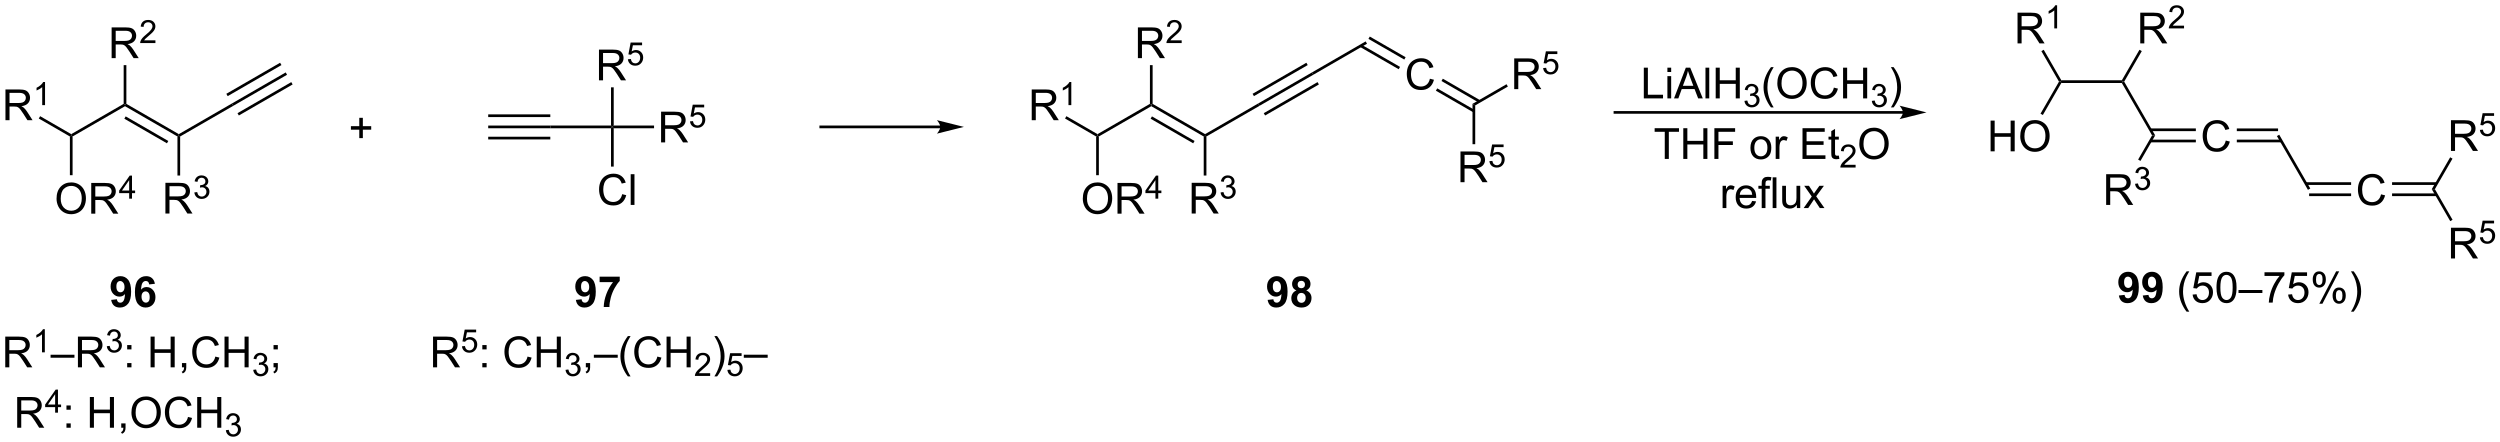 <?xml version="1.0" encoding="UTF-8"?>
<!DOCTYPE svg PUBLIC '-//W3C//DTD SVG 1.0//EN'
          'http://www.w3.org/TR/2001/REC-SVG-20010904/DTD/svg10.dtd'>
<svg stroke-dasharray="none" shape-rendering="auto" xmlns="http://www.w3.org/2000/svg" font-family="'Dialog'" text-rendering="auto" width="1024" fill-opacity="1" color-interpolation="auto" color-rendering="auto" preserveAspectRatio="xMidYMid meet" font-size="12px" viewBox="0 0 1024 181" fill="black" xmlns:xlink="http://www.w3.org/1999/xlink" stroke="black" image-rendering="auto" stroke-miterlimit="10" stroke-linecap="square" stroke-linejoin="miter" font-style="normal" stroke-width="1" height="181" stroke-dashoffset="0" font-weight="normal" stroke-opacity="1"
><!--Generated by the Batik Graphics2D SVG Generator--><defs id="genericDefs"
  /><g
  ><defs id="defs1"
    ><clipPath clipPathUnits="userSpaceOnUse" id="clipPath1"
      ><path d="M2.905 2.736 L479.153 2.736 L479.153 86.912 L2.905 86.912 L2.905 2.736 Z"
      /></clipPath
      ><clipPath clipPathUnits="userSpaceOnUse" id="clipPath2"
      ><path d="M0.946 8.878 L0.946 90.713 L463.952 90.713 L463.952 8.878 Z"
      /></clipPath
    ></defs
    ><g transform="scale(2.15,2.15) translate(-2.905,-2.736) matrix(1.029,0,0,1.029,1.932,-6.396)"
    ><path d="M1.956 31.128 L1.956 25.438 L4.48 25.438 Q5.24 25.438 5.636 25.59 Q6.032 25.743 6.268 26.131 Q6.506 26.52 6.506 26.991 Q6.506 27.596 6.113 28.013 Q5.722 28.427 4.902 28.538 Q5.202 28.683 5.357 28.823 Q5.686 29.125 5.981 29.578 L6.972 31.128 L6.025 31.128 L5.272 29.943 Q4.94 29.431 4.726 29.159 Q4.513 28.887 4.345 28.779 Q4.177 28.67 4.001 28.629 Q3.874 28.6 3.582 28.6 L2.709 28.6 L2.709 31.128 L1.956 31.128 ZM2.709 27.948 L4.327 27.948 Q4.845 27.948 5.134 27.842 Q5.427 27.736 5.577 27.5 Q5.73 27.265 5.73 26.991 Q5.73 26.587 5.435 26.328 Q5.142 26.067 4.511 26.067 L2.709 26.067 L2.709 27.948 Z" stroke="none" clip-path="url(#clipPath2)"
    /></g
    ><g transform="matrix(2.212,0,0,2.212,-2.091,-19.634)"
    ><path d="M9.285 28.346 L8.761 28.346 L8.761 25.006 Q8.57 25.186 8.264 25.367 Q7.957 25.547 7.713 25.638 L7.713 25.132 Q8.151 24.924 8.479 24.631 Q8.809 24.336 8.947 24.061 L9.285 24.061 L9.285 28.346 Z" stroke="none" clip-path="url(#clipPath2)"
    /></g
    ><g transform="matrix(2.212,0,0,2.212,-2.091,-19.634)"
    ><path d="M8.127 30.823 L8.377 30.39 L14.136 33.715 L14.136 34.004 L13.886 34.148 Z" stroke="none" clip-path="url(#clipPath2)"
    /></g
    ><g transform="matrix(2.212,0,0,2.212,-2.091,-19.634)"
    ><path d="M14.386 34.148 L14.136 34.004 L14.136 33.715 L23.845 28.109 L24.095 28.253 L24.095 28.542 Z" stroke="none" clip-path="url(#clipPath2)"
    /></g
    ><g transform="matrix(2.212,0,0,2.212,-2.091,-19.634)"
    ><path d="M24.095 28.542 L24.095 28.253 L24.345 28.109 L34.054 33.715 L34.054 34.004 L33.804 34.148 ZM23.97 30.86 L31.859 35.415 L32.109 34.982 L24.22 30.427 Z" stroke="none" clip-path="url(#clipPath2)"
    /></g
    ><g transform="matrix(2.212,0,0,2.212,-2.091,-19.634)"
    ><path d="M34.304 34.148 L34.054 34.004 L34.054 33.715 L43.889 28.037 L44.139 28.47 Z" stroke="none" clip-path="url(#clipPath2)"
    /></g
    ><g transform="matrix(2.212,0,0,2.212,-2.091,-19.634)"
    ><path d="M11.416 45.673 Q11.416 44.255 12.177 43.455 Q12.938 42.653 14.141 42.653 Q14.928 42.653 15.559 43.031 Q16.193 43.406 16.524 44.079 Q16.858 44.752 16.858 45.606 Q16.858 46.473 16.509 47.156 Q16.16 47.839 15.518 48.191 Q14.879 48.543 14.136 48.543 Q13.334 48.543 12.7 48.155 Q12.068 47.764 11.742 47.094 Q11.416 46.421 11.416 45.673 ZM12.192 45.684 Q12.192 46.714 12.744 47.306 Q13.297 47.896 14.133 47.896 Q14.982 47.896 15.531 47.298 Q16.082 46.701 16.082 45.603 Q16.082 44.907 15.847 44.39 Q15.611 43.872 15.158 43.587 Q14.708 43.3 14.144 43.3 Q13.344 43.3 12.767 43.851 Q12.192 44.4 12.192 45.684 ZM17.84 48.445 L17.84 42.754 L20.364 42.754 Q21.125 42.754 21.52 42.907 Q21.916 43.059 22.152 43.448 Q22.39 43.836 22.39 44.307 Q22.39 44.912 21.997 45.329 Q21.606 45.743 20.785 45.854 Q21.086 45.999 21.241 46.139 Q21.57 46.442 21.865 46.895 L22.856 48.445 L21.909 48.445 L21.155 47.26 Q20.824 46.747 20.61 46.475 Q20.397 46.204 20.229 46.095 Q20.061 45.986 19.885 45.945 Q19.758 45.916 19.466 45.916 L18.593 45.916 L18.593 48.445 L17.84 48.445 ZM18.593 45.264 L20.211 45.264 Q20.729 45.264 21.018 45.158 Q21.311 45.052 21.461 44.817 Q21.614 44.581 21.614 44.307 Q21.614 43.903 21.319 43.644 Q21.026 43.383 20.395 43.383 L18.593 43.383 L18.593 45.264 Z" stroke="none" clip-path="url(#clipPath2)"
    /></g
    ><g transform="matrix(2.212,0,0,2.212,-2.091,-19.634)"
    ><path d="M24.864 45.662 L24.864 44.639 L23.012 44.639 L23.012 44.16 L24.961 41.394 L25.388 41.394 L25.388 44.16 L25.964 44.16 L25.964 44.639 L25.388 44.639 L25.388 45.662 L24.864 45.662 ZM24.864 44.16 L24.864 42.235 L23.529 44.16 L24.864 44.16 Z" stroke="none" clip-path="url(#clipPath2)"
    /></g
    ><g transform="matrix(2.212,0,0,2.212,-2.091,-19.634)"
    ><path d="M13.886 34.148 L14.136 34.004 L14.386 34.148 L14.386 41.324 L13.886 41.324 Z" stroke="none" clip-path="url(#clipPath2)"
    /></g
    ><g transform="matrix(2.212,0,0,2.212,-2.091,-19.634)"
    ><path d="M21.616 19.637 L21.616 13.946 L24.139 13.946 Q24.9 13.946 25.296 14.099 Q25.692 14.252 25.927 14.64 Q26.166 15.028 26.166 15.499 Q26.166 16.105 25.772 16.521 Q25.381 16.935 24.561 17.047 Q24.861 17.192 25.017 17.331 Q25.345 17.634 25.64 18.087 L26.631 19.637 L25.684 19.637 L24.931 18.452 Q24.6 17.939 24.385 17.668 Q24.173 17.396 24.005 17.287 Q23.836 17.179 23.66 17.137 Q23.534 17.109 23.241 17.109 L22.369 17.109 L22.369 19.637 L21.616 19.637 ZM22.369 16.457 L23.986 16.457 Q24.504 16.457 24.794 16.351 Q25.086 16.244 25.236 16.009 Q25.389 15.773 25.389 15.499 Q25.389 15.095 25.094 14.837 Q24.802 14.575 24.17 14.575 L22.369 14.575 L22.369 16.457 Z" stroke="none" clip-path="url(#clipPath2)"
    /></g
    ><g transform="matrix(2.212,0,0,2.212,-2.091,-19.634)"
    ><path d="M29.724 16.35 L29.724 16.855 L26.902 16.855 Q26.897 16.664 26.965 16.49 Q27.071 16.203 27.308 15.923 Q27.547 15.643 27.995 15.277 Q28.69 14.706 28.934 14.372 Q29.179 14.038 29.179 13.741 Q29.179 13.431 28.956 13.217 Q28.735 13.002 28.376 13.002 Q27.997 13.002 27.77 13.229 Q27.543 13.456 27.541 13.858 L27.001 13.803 Q27.058 13.2 27.419 12.885 Q27.78 12.569 28.387 12.569 Q29.003 12.569 29.36 12.911 Q29.719 13.25 29.719 13.753 Q29.719 14.009 29.614 14.258 Q29.509 14.504 29.265 14.778 Q29.022 15.052 28.457 15.529 Q27.985 15.925 27.852 16.067 Q27.718 16.208 27.63 16.35 L29.724 16.35 Z" stroke="none" clip-path="url(#clipPath2)"
    /></g
    ><g transform="matrix(2.212,0,0,2.212,-2.091,-19.634)"
    ><path d="M24.345 28.109 L24.095 28.253 L23.845 28.109 L23.845 20.937 L24.345 20.937 Z" stroke="none" clip-path="url(#clipPath2)"
    /></g
    ><g transform="matrix(2.212,0,0,2.212,-2.091,-19.634)"
    ><path d="M31.575 48.42 L31.575 42.729 L34.099 42.729 Q34.859 42.729 35.255 42.882 Q35.651 43.034 35.887 43.423 Q36.125 43.811 36.125 44.282 Q36.125 44.887 35.731 45.304 Q35.341 45.718 34.52 45.829 Q34.821 45.974 34.976 46.114 Q35.304 46.417 35.599 46.87 L36.591 48.42 L35.643 48.42 L34.89 47.234 Q34.559 46.722 34.344 46.45 Q34.132 46.179 33.964 46.07 Q33.796 45.961 33.62 45.92 Q33.493 45.891 33.2 45.891 L32.328 45.891 L32.328 48.42 L31.575 48.42 ZM32.328 45.239 L33.946 45.239 Q34.463 45.239 34.753 45.133 Q35.046 45.027 35.196 44.792 Q35.348 44.556 35.348 44.282 Q35.348 43.878 35.053 43.619 Q34.761 43.358 34.13 43.358 L32.328 43.358 L32.328 45.239 Z" stroke="none" clip-path="url(#clipPath2)"
    /></g
    ><g transform="matrix(2.212,0,0,2.212,-2.091,-19.634)"
    ><path d="M36.932 44.51 L37.456 44.44 Q37.547 44.886 37.762 45.082 Q37.98 45.278 38.292 45.278 Q38.661 45.278 38.915 45.022 Q39.171 44.766 39.171 44.387 Q39.171 44.026 38.935 43.793 Q38.7 43.559 38.335 43.559 Q38.187 43.559 37.966 43.617 L38.024 43.157 Q38.077 43.163 38.108 43.163 Q38.444 43.163 38.711 42.988 Q38.979 42.813 38.979 42.448 Q38.979 42.161 38.783 41.973 Q38.589 41.783 38.281 41.783 Q37.974 41.783 37.77 41.975 Q37.566 42.167 37.508 42.551 L36.984 42.458 Q37.081 41.93 37.421 41.641 Q37.762 41.352 38.269 41.352 Q38.618 41.352 38.911 41.501 Q39.206 41.651 39.362 41.911 Q39.517 42.169 39.517 42.46 Q39.517 42.738 39.367 42.965 Q39.22 43.192 38.929 43.326 Q39.307 43.413 39.517 43.689 Q39.727 43.962 39.727 44.376 Q39.727 44.935 39.319 45.325 Q38.911 45.713 38.288 45.713 Q37.727 45.713 37.355 45.379 Q36.984 45.043 36.932 44.51 Z" stroke="none" clip-path="url(#clipPath2)"
    /></g
    ><g transform="matrix(2.212,0,0,2.212,-2.091,-19.634)"
    ><path d="M33.804 34.148 L34.054 34.004 L34.304 34.148 L34.304 41.386 L33.804 41.386 Z" stroke="none" clip-path="url(#clipPath2)"
    /></g
    ><g transform="matrix(2.212,0,0,2.212,-2.091,-19.634)"
    ><path d="M44.139 28.47 L43.889 28.037 L53.848 22.287 L54.098 22.72 ZM43.104 26.677 L53.063 20.927 L52.813 20.494 L42.854 26.244 ZM45.174 30.263 L55.133 24.513 L54.883 24.08 L44.924 29.83 Z" stroke="none" clip-path="url(#clipPath2)"
    /></g
    ><g transform="matrix(2.212,0,0,2.212,-2.091,-19.634)"
    ><path d="M91.347 32.625 L91.347 32.125 L102.847 32.125 L102.847 32.625 ZM91.347 30.555 L102.847 30.555 L102.847 30.055 L91.347 30.055 ZM91.347 34.695 L102.847 34.695 L102.847 34.195 L91.347 34.195 Z" stroke="none" clip-path="url(#clipPath2)"
    /></g
    ><g transform="matrix(2.212,0,0,2.212,-2.091,-19.634)"
    ><path d="M102.847 32.625 L102.847 32.125 L114.088 32.125 L114.338 32.375 L114.088 32.625 Z" stroke="none" clip-path="url(#clipPath2)"
    /></g
    ><g transform="matrix(2.212,0,0,2.212,-2.091,-19.634)"
    ><path d="M111.859 23.75 L111.859 18.06 L114.382 18.06 Q115.143 18.06 115.539 18.212 Q115.935 18.365 116.171 18.753 Q116.409 19.141 116.409 19.612 Q116.409 20.218 116.015 20.635 Q115.624 21.049 114.804 21.16 Q115.104 21.305 115.26 21.445 Q115.588 21.747 115.883 22.2 L116.874 23.75 L115.927 23.75 L115.174 22.565 Q114.843 22.053 114.628 21.781 Q114.416 21.509 114.248 21.401 Q114.079 21.292 113.903 21.25 Q113.777 21.222 113.484 21.222 L112.612 21.222 L112.612 23.75 L111.859 23.75 ZM112.612 20.57 L114.23 20.57 Q114.747 20.57 115.037 20.464 Q115.329 20.358 115.48 20.122 Q115.632 19.887 115.632 19.612 Q115.632 19.209 115.337 18.95 Q115.045 18.689 114.413 18.689 L112.612 18.689 L112.612 20.57 Z" stroke="none" clip-path="url(#clipPath2)"
    /></g
    ><g transform="matrix(2.212,0,0,2.212,-2.091,-19.634)"
    ><path d="M117.213 19.85 L117.763 19.803 Q117.825 20.205 118.046 20.407 Q118.269 20.609 118.584 20.609 Q118.962 20.609 119.224 20.323 Q119.486 20.038 119.486 19.567 Q119.486 19.118 119.234 18.86 Q118.984 18.6 118.576 18.6 Q118.322 18.6 118.118 18.716 Q117.914 18.831 117.798 19.013 L117.307 18.949 L117.72 16.758 L119.841 16.758 L119.841 17.259 L118.139 17.259 L117.908 18.406 Q118.293 18.138 118.716 18.138 Q119.275 18.138 119.659 18.526 Q120.043 18.913 120.043 19.52 Q120.043 20.1 119.706 20.521 Q119.294 21.042 118.584 21.042 Q118.001 21.042 117.633 20.716 Q117.266 20.388 117.213 19.85 Z" stroke="none" clip-path="url(#clipPath2)"
    /></g
    ><g transform="matrix(2.212,0,0,2.212,-2.091,-19.634)"
    ><path d="M114.588 32.125 L114.338 32.375 L114.088 32.125 L114.088 25.05 L114.588 25.05 Z" stroke="none" clip-path="url(#clipPath2)"
    /></g
    ><g transform="matrix(2.212,0,0,2.212,-2.091,-19.634)"
    ><path d="M123.359 35.25 L123.359 29.56 L125.882 29.56 Q126.643 29.56 127.039 29.712 Q127.435 29.865 127.671 30.253 Q127.909 30.641 127.909 31.112 Q127.909 31.718 127.515 32.135 Q127.124 32.549 126.304 32.66 Q126.604 32.805 126.76 32.945 Q127.088 33.247 127.383 33.7 L128.374 35.25 L127.427 35.25 L126.674 34.065 Q126.343 33.553 126.128 33.281 Q125.916 33.009 125.748 32.901 Q125.579 32.792 125.403 32.751 Q125.277 32.722 124.984 32.722 L124.112 32.722 L124.112 35.25 L123.359 35.25 ZM124.112 32.07 L125.73 32.07 Q126.247 32.07 126.537 31.964 Q126.829 31.858 126.98 31.622 Q127.132 31.387 127.132 31.112 Q127.132 30.709 126.837 30.45 Q126.545 30.189 125.913 30.189 L124.112 30.189 L124.112 32.07 Z" stroke="none" clip-path="url(#clipPath2)"
    /></g
    ><g transform="matrix(2.212,0,0,2.212,-2.091,-19.634)"
    ><path d="M128.713 31.35 L129.263 31.303 Q129.325 31.705 129.546 31.907 Q129.769 32.109 130.084 32.109 Q130.462 32.109 130.724 31.823 Q130.986 31.538 130.986 31.067 Q130.986 30.618 130.734 30.36 Q130.484 30.1 130.076 30.1 Q129.822 30.1 129.618 30.216 Q129.414 30.331 129.298 30.513 L128.807 30.449 L129.22 28.258 L131.341 28.258 L131.341 28.759 L129.639 28.759 L129.408 29.906 Q129.793 29.638 130.216 29.638 Q130.775 29.638 131.159 30.026 Q131.543 30.413 131.543 31.02 Q131.543 31.6 131.206 32.022 Q130.794 32.542 130.084 32.542 Q129.501 32.542 129.133 32.216 Q128.766 31.888 128.713 31.35 Z" stroke="none" clip-path="url(#clipPath2)"
    /></g
    ><g transform="matrix(2.212,0,0,2.212,-2.091,-19.634)"
    ><path d="M114.588 32.625 L114.338 32.375 L114.588 32.125 L122.058 32.125 L122.058 32.625 Z" stroke="none" clip-path="url(#clipPath2)"
    /></g
    ><g transform="matrix(2.212,0,0,2.212,-2.091,-19.634)"
    ><path d="M116.155 44.83 L116.908 45.019 Q116.673 45.948 116.057 46.437 Q115.441 46.924 114.553 46.924 Q113.632 46.924 113.055 46.548 Q112.48 46.173 112.177 45.464 Q111.877 44.752 111.877 43.937 Q111.877 43.047 112.216 42.387 Q112.558 41.725 113.184 41.38 Q113.81 41.036 114.564 41.036 Q115.418 41.036 116 41.471 Q116.582 41.906 116.812 42.695 L116.07 42.868 Q115.873 42.247 115.495 41.965 Q115.12 41.681 114.548 41.681 Q113.893 41.681 113.451 41.996 Q113.011 42.309 112.832 42.84 Q112.654 43.371 112.654 43.932 Q112.654 44.659 112.866 45.2 Q113.078 45.741 113.523 46.01 Q113.971 46.277 114.491 46.277 Q115.123 46.277 115.56 45.912 Q116 45.547 116.155 44.83 ZM117.732 46.825 L117.732 41.135 L118.431 41.135 L118.431 46.825 L117.732 46.825 Z" stroke="none" clip-path="url(#clipPath2)"
    /></g
    ><g transform="matrix(2.212,0,0,2.212,-2.091,-19.634)"
    ><path d="M114.088 32.625 L114.338 32.375 L114.588 32.625 L114.588 39.728 L114.088 39.728 Z" stroke="none" clip-path="url(#clipPath2)"
    /></g
    ><g transform="matrix(2.212,0,0,2.212,-2.091,-19.634)"
    ><path d="M67.474 34.452 L67.474 32.891 L65.924 32.891 L65.924 32.239 L67.474 32.239 L67.474 30.692 L68.134 30.692 L68.134 32.239 L69.682 32.239 L69.682 32.891 L68.134 32.891 L68.134 34.452 L67.474 34.452 Z" stroke="none" clip-path="url(#clipPath2)"
    /></g
    ><g transform="matrix(2.212,0,0,2.212,-2.091,-19.634)"
    ><path d="M175.061 32.125 L152.929 32.125 L152.679 32.125 L152.679 32.625 L152.929 32.625 L175.061 32.625 L175.311 32.625 L175.311 32.125 L175.061 32.125 ZM179.436 32.375 L174.436 31.125 C174.436 31.125 175.061 31.828 175.061 32.375 C175.061 32.922 174.436 33.625 174.436 33.625 Z" stroke="none" clip-path="url(#clipPath2)"
    /></g
    ><g transform="matrix(2.212,0,0,2.212,-2.091,-19.634)"
    ><path d="M191.991 31.128 L191.991 25.438 L194.514 25.438 Q195.275 25.438 195.671 25.59 Q196.067 25.743 196.303 26.131 Q196.541 26.52 196.541 26.991 Q196.541 27.596 196.147 28.013 Q195.756 28.427 194.936 28.538 Q195.236 28.683 195.392 28.823 Q195.72 29.125 196.015 29.578 L197.006 31.128 L196.059 31.128 L195.306 29.943 Q194.975 29.431 194.76 29.159 Q194.548 28.887 194.38 28.779 Q194.212 28.67 194.036 28.629 Q193.909 28.6 193.616 28.6 L192.744 28.6 L192.744 31.128 L191.991 31.128 ZM192.744 27.948 L194.362 27.948 Q194.879 27.948 195.169 27.842 Q195.462 27.736 195.612 27.5 Q195.764 27.265 195.764 26.991 Q195.764 26.587 195.469 26.328 Q195.177 26.067 194.545 26.067 L192.744 26.067 L192.744 27.948 Z" stroke="none" clip-path="url(#clipPath2)"
    /></g
    ><g transform="matrix(2.212,0,0,2.212,-2.091,-19.634)"
    ><path d="M199.32 28.346 L198.795 28.346 L198.795 25.006 Q198.605 25.186 198.298 25.367 Q197.992 25.547 197.747 25.638 L197.747 25.132 Q198.186 24.924 198.514 24.631 Q198.844 24.336 198.982 24.061 L199.32 24.061 L199.32 28.346 Z" stroke="none" clip-path="url(#clipPath2)"
    /></g
    ><g transform="matrix(2.212,0,0,2.212,-2.091,-19.634)"
    ><path d="M198.161 30.823 L198.411 30.39 L204.171 33.715 L204.171 34.004 L203.921 34.148 Z" stroke="none" clip-path="url(#clipPath2)"
    /></g
    ><g transform="matrix(2.212,0,0,2.212,-2.091,-19.634)"
    ><path d="M204.421 34.148 L204.171 34.004 L204.171 33.715 L213.88 28.109 L214.13 28.253 L214.13 28.542 Z" stroke="none" clip-path="url(#clipPath2)"
    /></g
    ><g transform="matrix(2.212,0,0,2.212,-2.091,-19.634)"
    ><path d="M214.13 28.542 L214.13 28.253 L214.38 28.109 L224.089 33.715 L224.089 34.004 L223.839 34.148 ZM214.005 30.86 L221.894 35.415 L222.144 34.982 L214.255 30.427 Z" stroke="none" clip-path="url(#clipPath2)"
    /></g
    ><g transform="matrix(2.212,0,0,2.212,-2.091,-19.634)"
    ><path d="M224.339 34.148 L224.089 34.004 L224.089 33.715 L233.923 28.037 L234.173 28.47 Z" stroke="none" clip-path="url(#clipPath2)"
    /></g
    ><g transform="matrix(2.212,0,0,2.212,-2.091,-19.634)"
    ><path d="M201.451 45.673 Q201.451 44.255 202.212 43.455 Q202.972 42.653 204.176 42.653 Q204.963 42.653 205.594 43.031 Q206.228 43.406 206.559 44.079 Q206.893 44.752 206.893 45.606 Q206.893 46.473 206.544 47.156 Q206.194 47.839 205.553 48.191 Q204.913 48.543 204.171 48.543 Q203.368 48.543 202.734 48.155 Q202.103 47.764 201.777 47.094 Q201.451 46.421 201.451 45.673 ZM202.227 45.684 Q202.227 46.714 202.778 47.306 Q203.332 47.896 204.168 47.896 Q205.017 47.896 205.565 47.298 Q206.117 46.701 206.117 45.603 Q206.117 44.907 205.881 44.39 Q205.646 43.872 205.193 43.587 Q204.743 43.3 204.178 43.3 Q203.379 43.3 202.802 43.851 Q202.227 44.4 202.227 45.684 ZM207.875 48.445 L207.875 42.754 L210.398 42.754 Q211.159 42.754 211.555 42.907 Q211.951 43.059 212.187 43.448 Q212.425 43.836 212.425 44.307 Q212.425 44.912 212.031 45.329 Q211.641 45.743 210.82 45.854 Q211.12 45.999 211.276 46.139 Q211.604 46.442 211.899 46.895 L212.891 48.445 L211.943 48.445 L211.19 47.26 Q210.859 46.747 210.644 46.475 Q210.432 46.204 210.264 46.095 Q210.096 45.986 209.92 45.945 Q209.793 45.916 209.5 45.916 L208.628 45.916 L208.628 48.445 L207.875 48.445 ZM208.628 45.264 L210.246 45.264 Q210.763 45.264 211.053 45.158 Q211.346 45.052 211.496 44.817 Q211.648 44.581 211.648 44.307 Q211.648 43.903 211.353 43.644 Q211.061 43.383 210.429 43.383 L208.628 43.383 L208.628 45.264 Z" stroke="none" clip-path="url(#clipPath2)"
    /></g
    ><g transform="matrix(2.212,0,0,2.212,-2.091,-19.634)"
    ><path d="M214.899 45.662 L214.899 44.639 L213.047 44.639 L213.047 44.16 L214.996 41.394 L215.423 41.394 L215.423 44.16 L215.999 44.16 L215.999 44.639 L215.423 44.639 L215.423 45.662 L214.899 45.662 ZM214.899 44.16 L214.899 42.235 L213.563 44.16 L214.899 44.16 Z" stroke="none" clip-path="url(#clipPath2)"
    /></g
    ><g transform="matrix(2.212,0,0,2.212,-2.091,-19.634)"
    ><path d="M203.921 34.148 L204.171 34.004 L204.421 34.148 L204.421 41.324 L203.921 41.324 Z" stroke="none" clip-path="url(#clipPath2)"
    /></g
    ><g transform="matrix(2.212,0,0,2.212,-2.091,-19.634)"
    ><path d="M211.651 19.637 L211.651 13.946 L214.174 13.946 Q214.935 13.946 215.331 14.099 Q215.727 14.252 215.962 14.64 Q216.2 15.028 216.2 15.499 Q216.2 16.105 215.807 16.521 Q215.416 16.935 214.596 17.047 Q214.896 17.192 215.051 17.331 Q215.38 17.634 215.675 18.087 L216.666 19.637 L215.719 19.637 L214.966 18.452 Q214.635 17.939 214.42 17.668 Q214.208 17.396 214.039 17.287 Q213.871 17.179 213.695 17.137 Q213.568 17.109 213.276 17.109 L212.404 17.109 L212.404 19.637 L211.651 19.637 ZM212.404 16.457 L214.021 16.457 Q214.539 16.457 214.829 16.351 Q215.121 16.244 215.271 16.009 Q215.424 15.773 215.424 15.499 Q215.424 15.095 215.129 14.837 Q214.837 14.575 214.205 14.575 L212.404 14.575 L212.404 16.457 Z" stroke="none" clip-path="url(#clipPath2)"
    /></g
    ><g transform="matrix(2.212,0,0,2.212,-2.091,-19.634)"
    ><path d="M219.759 16.35 L219.759 16.855 L216.937 16.855 Q216.931 16.664 216.999 16.49 Q217.106 16.203 217.343 15.923 Q217.582 15.643 218.03 15.277 Q218.725 14.706 218.969 14.372 Q219.214 14.038 219.214 13.741 Q219.214 13.431 218.991 13.217 Q218.769 13.002 218.41 13.002 Q218.032 13.002 217.805 13.229 Q217.578 13.456 217.576 13.858 L217.036 13.803 Q217.093 13.2 217.453 12.885 Q217.815 12.569 218.422 12.569 Q219.037 12.569 219.394 12.911 Q219.754 13.25 219.754 13.753 Q219.754 14.009 219.649 14.258 Q219.544 14.504 219.299 14.778 Q219.057 15.052 218.492 15.529 Q218.02 15.925 217.886 16.067 Q217.752 16.208 217.665 16.35 L219.759 16.35 Z" stroke="none" clip-path="url(#clipPath2)"
    /></g
    ><g transform="matrix(2.212,0,0,2.212,-2.091,-19.634)"
    ><path d="M214.38 28.109 L214.13 28.253 L213.88 28.109 L213.88 20.937 L214.38 20.937 Z" stroke="none" clip-path="url(#clipPath2)"
    /></g
    ><g transform="matrix(2.212,0,0,2.212,-2.091,-19.634)"
    ><path d="M221.61 48.42 L221.61 42.729 L224.133 42.729 Q224.894 42.729 225.29 42.882 Q225.686 43.034 225.921 43.423 Q226.16 43.811 226.16 44.282 Q226.16 44.887 225.766 45.304 Q225.375 45.718 224.555 45.829 Q224.855 45.974 225.011 46.114 Q225.339 46.417 225.634 46.87 L226.625 48.42 L225.678 48.42 L224.925 47.234 Q224.594 46.722 224.379 46.45 Q224.167 46.179 223.999 46.07 Q223.83 45.961 223.654 45.92 Q223.528 45.891 223.235 45.891 L222.363 45.891 L222.363 48.42 L221.61 48.42 ZM222.363 45.239 L223.981 45.239 Q224.498 45.239 224.788 45.133 Q225.08 45.027 225.23 44.792 Q225.383 44.556 225.383 44.282 Q225.383 43.878 225.088 43.619 Q224.796 43.358 224.164 43.358 L222.363 43.358 L222.363 45.239 Z" stroke="none" clip-path="url(#clipPath2)"
    /></g
    ><g transform="matrix(2.212,0,0,2.212,-2.091,-19.634)"
    ><path d="M226.966 44.51 L227.49 44.44 Q227.582 44.886 227.797 45.082 Q228.014 45.278 228.327 45.278 Q228.696 45.278 228.95 45.022 Q229.206 44.766 229.206 44.387 Q229.206 44.026 228.969 43.793 Q228.735 43.559 228.37 43.559 Q228.222 43.559 228.001 43.617 L228.059 43.157 Q228.112 43.163 228.143 43.163 Q228.478 43.163 228.746 42.988 Q229.014 42.813 229.014 42.448 Q229.014 42.161 228.818 41.973 Q228.624 41.783 228.315 41.783 Q228.009 41.783 227.805 41.975 Q227.601 42.167 227.543 42.551 L227.019 42.458 Q227.116 41.93 227.456 41.641 Q227.797 41.352 228.304 41.352 Q228.653 41.352 228.946 41.501 Q229.241 41.651 229.396 41.911 Q229.552 42.169 229.552 42.46 Q229.552 42.738 229.402 42.965 Q229.255 43.192 228.964 43.326 Q229.342 43.413 229.552 43.689 Q229.761 43.962 229.761 44.376 Q229.761 44.935 229.354 45.325 Q228.946 45.713 228.323 45.713 Q227.762 45.713 227.389 45.379 Q227.019 45.043 226.966 44.51 Z" stroke="none" clip-path="url(#clipPath2)"
    /></g
    ><g transform="matrix(2.212,0,0,2.212,-2.091,-19.634)"
    ><path d="M223.839 34.148 L224.089 34.004 L224.339 34.148 L224.339 41.386 L223.839 41.386 Z" stroke="none" clip-path="url(#clipPath2)"
    /></g
    ><g transform="matrix(2.212,0,0,2.212,-2.091,-19.634)"
    ><path d="M234.173 28.47 L233.923 28.037 L243.88 22.288 L244.135 22.718 ZM233.138 26.677 L243.097 20.927 L242.847 20.494 L232.888 26.244 ZM235.208 30.263 L245.168 24.513 L244.918 24.08 L234.958 29.83 Z" stroke="none" clip-path="url(#clipPath2)"
    /></g
    ><g transform="matrix(2.212,0,0,2.212,-2.091,-19.634)"
    ><path d="M244.135 22.718 L243.88 22.288 L253.825 16.541 L254.075 16.974 Z" stroke="none" clip-path="url(#clipPath2)"
    /></g
    ><g transform="matrix(2.212,0,0,2.212,-2.091,-19.634)"
    ><path d="M265.721 23.454 L266.474 23.643 Q266.239 24.572 265.623 25.061 Q265.007 25.548 264.119 25.548 Q263.198 25.548 262.621 25.173 Q262.046 24.797 261.743 24.088 Q261.443 23.377 261.443 22.561 Q261.443 21.671 261.782 21.011 Q262.124 20.349 262.75 20.005 Q263.377 19.66 264.13 19.66 Q264.984 19.66 265.566 20.095 Q266.148 20.53 266.378 21.319 L265.636 21.493 Q265.439 20.872 265.061 20.589 Q264.686 20.305 264.114 20.305 Q263.459 20.305 263.017 20.62 Q262.577 20.934 262.398 21.464 Q262.22 21.995 262.22 22.556 Q262.22 23.283 262.432 23.824 Q262.644 24.365 263.089 24.634 Q263.537 24.901 264.057 24.901 Q264.689 24.901 265.126 24.536 Q265.566 24.171 265.721 23.454 Z" stroke="none" clip-path="url(#clipPath2)"
    /></g
    ><g transform="matrix(2.212,0,0,2.212,-2.091,-19.634)"
    ><path d="M252.791 17.572 L259.942 21.697 L260.192 21.264 L253.041 17.139 ZM254.342 16.078 L260.976 19.905 L261.226 19.472 L254.592 15.645 Z" stroke="none" clip-path="url(#clipPath2)"
    /></g
    ><g transform="matrix(2.212,0,0,2.212,-2.091,-19.634)"
    ><path d="M266.832 25.674 L273.739 29.661 L273.989 29.228 L267.082 25.241 ZM267.867 23.881 L274.774 27.868 L275.024 27.435 L268.117 23.448 Z" stroke="none" clip-path="url(#clipPath2)"
    /></g
    ><g transform="matrix(2.212,0,0,2.212,-2.091,-19.634)"
    ><path d="M281.336 25.379 L281.336 19.688 L283.86 19.688 Q284.62 19.688 285.016 19.841 Q285.412 19.993 285.648 20.382 Q285.886 20.77 285.886 21.241 Q285.886 21.846 285.493 22.263 Q285.102 22.677 284.281 22.788 Q284.582 22.933 284.737 23.073 Q285.065 23.376 285.361 23.829 L286.352 25.379 L285.404 25.379 L284.651 24.194 Q284.32 23.681 284.105 23.409 Q283.893 23.138 283.725 23.029 Q283.557 22.92 283.381 22.879 Q283.254 22.85 282.962 22.85 L282.089 22.85 L282.089 25.379 L281.336 25.379 ZM282.089 22.198 L283.707 22.198 Q284.224 22.198 284.514 22.092 Q284.807 21.986 284.957 21.751 Q285.11 21.515 285.11 21.241 Q285.11 20.837 284.815 20.578 Q284.522 20.317 283.891 20.317 L282.089 20.317 L282.089 22.198 Z" stroke="none" clip-path="url(#clipPath2)"
    /></g
    ><g transform="matrix(2.212,0,0,2.212,-2.091,-19.634)"
    ><path d="M286.691 21.478 L287.24 21.432 Q287.302 21.834 287.523 22.035 Q287.747 22.237 288.061 22.237 Q288.44 22.237 288.702 21.952 Q288.964 21.667 288.964 21.195 Q288.964 20.747 288.711 20.488 Q288.461 20.228 288.053 20.228 Q287.799 20.228 287.595 20.345 Q287.391 20.459 287.275 20.642 L286.784 20.578 L287.197 18.386 L289.319 18.386 L289.319 18.887 L287.616 18.887 L287.386 20.034 Q287.77 19.766 288.193 19.766 Q288.752 19.766 289.136 20.155 Q289.521 20.541 289.521 21.148 Q289.521 21.729 289.183 22.15 Q288.771 22.67 288.061 22.67 Q287.479 22.67 287.11 22.344 Q286.743 22.016 286.691 21.478 Z" stroke="none" clip-path="url(#clipPath2)"
    /></g
    ><g transform="matrix(2.212,0,0,2.212,-2.091,-19.634)"
    ><path d="M274.114 28.394 L273.614 28.105 L279.91 24.47 L280.16 24.903 Z" stroke="none" clip-path="url(#clipPath2)"
    /></g
    ><g transform="matrix(2.212,0,0,2.212,-2.091,-19.634)"
    ><path d="M271.385 42.616 L271.385 36.925 L273.908 36.925 Q274.669 36.925 275.065 37.078 Q275.461 37.23 275.696 37.619 Q275.934 38.007 275.934 38.478 Q275.934 39.083 275.541 39.5 Q275.15 39.914 274.33 40.025 Q274.63 40.17 274.785 40.31 Q275.114 40.613 275.409 41.066 L276.4 42.616 L275.453 42.616 L274.7 41.431 Q274.368 40.918 274.154 40.646 Q273.941 40.375 273.773 40.266 Q273.605 40.157 273.429 40.116 Q273.302 40.087 273.01 40.087 L272.138 40.087 L272.138 42.616 L271.385 42.616 ZM272.138 39.435 L273.755 39.435 Q274.273 39.435 274.562 39.329 Q274.855 39.223 275.005 38.988 Q275.158 38.752 275.158 38.478 Q275.158 38.074 274.863 37.815 Q274.57 37.554 273.939 37.554 L272.138 37.554 L272.138 39.435 Z" stroke="none" clip-path="url(#clipPath2)"
    /></g
    ><g transform="matrix(2.212,0,0,2.212,-2.091,-19.634)"
    ><path d="M276.739 38.715 L277.288 38.669 Q277.35 39.071 277.572 39.272 Q277.795 39.474 278.109 39.474 Q278.488 39.474 278.75 39.189 Q279.012 38.904 279.012 38.432 Q279.012 37.984 278.759 37.725 Q278.509 37.465 278.101 37.465 Q277.847 37.465 277.643 37.582 Q277.44 37.696 277.323 37.879 L276.832 37.815 L277.245 35.623 L279.367 35.623 L279.367 36.124 L277.665 36.124 L277.434 37.271 Q277.818 37.003 278.241 37.003 Q278.8 37.003 279.185 37.392 Q279.569 37.778 279.569 38.385 Q279.569 38.966 279.231 39.387 Q278.82 39.907 278.109 39.907 Q277.527 39.907 277.158 39.581 Q276.791 39.253 276.739 38.715 Z" stroke="none" clip-path="url(#clipPath2)"
    /></g
    ><g transform="matrix(2.212,0,0,2.212,-2.091,-19.634)"
    ><path d="M273.614 28.105 L274.114 28.394 L274.114 35.581 L273.614 35.581 Z" stroke="none" clip-path="url(#clipPath2)"
    /></g
    ><g transform="matrix(2.212,0,0,2.212,-2.091,-19.634)"
    ><path d="M353.308 29.441 L299.989 29.441 L299.739 29.441 L299.739 29.941 L299.989 29.941 L353.308 29.941 L353.558 29.941 L353.558 29.441 L353.308 29.441 ZM357.683 29.691 L352.683 28.441 C352.683 28.441 353.308 29.144 353.308 29.691 C353.308 30.237 352.683 30.941 352.683 30.941 Z" stroke="none" clip-path="url(#clipPath2)"
    /></g
    ><g transform="matrix(2.212,0,0,2.212,-2.091,-19.634)"
    ><path d="M305.333 27.095 L305.333 21.404 L306.086 21.404 L306.086 26.422 L308.889 26.422 L308.889 27.095 L305.333 27.095 ZM309.7 22.206 L309.7 21.404 L310.399 21.404 L310.399 22.206 L309.7 22.206 ZM309.7 27.095 L309.7 22.972 L310.399 22.972 L310.399 27.095 L309.7 27.095 ZM310.926 27.095 L313.113 21.404 L313.925 21.404 L316.254 27.095 L315.395 27.095 L314.733 25.371 L312.352 25.371 L311.728 27.095 L310.926 27.095 ZM312.569 24.758 L314.5 24.758 L313.904 23.182 Q313.633 22.462 313.501 22.002 Q313.392 22.548 313.195 23.089 L312.569 24.758 ZM316.751 27.095 L316.751 21.404 L317.45 21.404 L317.45 27.095 L316.751 27.095 ZM318.644 27.095 L318.644 21.404 L319.397 21.404 L319.397 23.741 L322.355 23.741 L322.355 21.404 L323.108 21.404 L323.108 27.095 L322.355 27.095 L322.355 24.411 L319.397 24.411 L319.397 27.095 L318.644 27.095 Z" stroke="none" clip-path="url(#clipPath2)"
    /></g
    ><g transform="matrix(2.212,0,0,2.212,-2.091,-19.634)"
    ><path d="M323.969 27.557 L324.493 27.487 Q324.585 27.934 324.8 28.13 Q325.017 28.326 325.33 28.326 Q325.699 28.326 325.953 28.069 Q326.209 27.813 326.209 27.435 Q326.209 27.074 325.972 26.841 Q325.738 26.606 325.373 26.606 Q325.225 26.606 325.004 26.664 L325.062 26.204 Q325.114 26.21 325.146 26.21 Q325.481 26.21 325.749 26.035 Q326.017 25.861 326.017 25.496 Q326.017 25.209 325.821 25.02 Q325.627 24.83 325.318 24.83 Q325.012 24.83 324.808 25.022 Q324.604 25.214 324.546 25.599 L324.022 25.506 Q324.119 24.977 324.458 24.688 Q324.8 24.399 325.307 24.399 Q325.656 24.399 325.949 24.549 Q326.244 24.698 326.399 24.958 Q326.555 25.216 326.555 25.507 Q326.555 25.785 326.405 26.012 Q326.258 26.239 325.966 26.373 Q326.345 26.46 326.555 26.736 Q326.764 27.01 326.764 27.423 Q326.764 27.982 326.357 28.372 Q325.949 28.76 325.326 28.76 Q324.765 28.76 324.392 28.427 Q324.022 28.091 323.969 27.557 Z" stroke="none" clip-path="url(#clipPath2)"
    /></g
    ><g transform="matrix(2.212,0,0,2.212,-2.091,-19.634)"
    ><path d="M328.882 28.769 Q328.302 28.039 327.901 27.061 Q327.502 26.08 327.502 25.032 Q327.502 24.108 327.803 23.262 Q328.152 22.281 328.882 21.306 L329.381 21.306 Q328.913 22.113 328.76 22.46 Q328.525 22.995 328.387 23.578 Q328.222 24.302 328.222 25.037 Q328.222 26.903 329.381 28.769 L328.882 28.769 ZM330.054 24.323 Q330.054 22.905 330.815 22.105 Q331.576 21.303 332.779 21.303 Q333.566 21.303 334.197 21.681 Q334.831 22.056 335.163 22.729 Q335.496 23.402 335.496 24.256 Q335.496 25.123 335.147 25.806 Q334.798 26.489 334.156 26.841 Q333.517 27.193 332.774 27.193 Q331.972 27.193 331.338 26.805 Q330.706 26.414 330.38 25.744 Q330.054 25.071 330.054 24.323 ZM330.83 24.333 Q330.83 25.363 331.382 25.956 Q331.935 26.546 332.771 26.546 Q333.62 26.546 334.169 25.948 Q334.72 25.351 334.72 24.253 Q334.72 23.557 334.485 23.04 Q334.249 22.522 333.796 22.237 Q333.346 21.95 332.782 21.95 Q331.982 21.95 331.405 22.501 Q330.83 23.05 330.83 24.333 ZM340.526 25.099 L341.279 25.288 Q341.043 26.217 340.428 26.706 Q339.812 27.193 338.924 27.193 Q338.003 27.193 337.426 26.818 Q336.851 26.443 336.548 25.733 Q336.248 25.022 336.248 24.207 Q336.248 23.316 336.587 22.657 Q336.929 21.994 337.555 21.65 Q338.181 21.306 338.934 21.306 Q339.788 21.306 340.371 21.74 Q340.953 22.175 341.183 22.964 L340.44 23.138 Q340.244 22.517 339.866 22.235 Q339.491 21.95 338.919 21.95 Q338.264 21.95 337.822 22.266 Q337.382 22.579 337.203 23.109 Q337.024 23.64 337.024 24.201 Q337.024 24.929 337.237 25.47 Q337.449 26.01 337.894 26.279 Q338.342 26.546 338.862 26.546 Q339.493 26.546 339.931 26.181 Q340.371 25.816 340.526 25.099 ZM342.23 27.095 L342.23 21.404 L342.983 21.404 L342.983 23.741 L345.941 23.741 L345.941 21.404 L346.694 21.404 L346.694 27.095 L345.941 27.095 L345.941 24.411 L342.983 24.411 L342.983 27.095 L342.23 27.095 Z" stroke="none" clip-path="url(#clipPath2)"
    /></g
    ><g transform="matrix(2.212,0,0,2.212,-2.091,-19.634)"
    ><path d="M347.553 27.557 L348.077 27.487 Q348.168 27.934 348.384 28.13 Q348.601 28.326 348.914 28.326 Q349.282 28.326 349.537 28.069 Q349.793 27.813 349.793 27.435 Q349.793 27.074 349.556 26.841 Q349.321 26.606 348.956 26.606 Q348.809 26.606 348.588 26.664 L348.646 26.204 Q348.698 26.21 348.729 26.21 Q349.065 26.21 349.333 26.035 Q349.601 25.861 349.601 25.496 Q349.601 25.209 349.405 25.02 Q349.211 24.83 348.902 24.83 Q348.595 24.83 348.392 25.022 Q348.188 25.214 348.13 25.599 L347.606 25.506 Q347.702 24.977 348.042 24.688 Q348.384 24.399 348.89 24.399 Q349.24 24.399 349.533 24.549 Q349.828 24.698 349.983 24.958 Q350.138 25.216 350.138 25.507 Q350.138 25.785 349.989 26.012 Q349.841 26.239 349.55 26.373 Q349.929 26.46 350.138 26.736 Q350.348 27.01 350.348 27.423 Q350.348 27.982 349.94 28.372 Q349.533 28.76 348.91 28.76 Q348.349 28.76 347.976 28.427 Q347.606 28.091 347.553 27.557 Z" stroke="none" clip-path="url(#clipPath2)"
    /></g
    ><g transform="matrix(2.212,0,0,2.212,-2.091,-19.634)"
    ><path d="M351.588 28.769 L351.086 28.769 Q352.248 26.903 352.248 25.037 Q352.248 24.308 352.08 23.588 Q351.948 23.006 351.712 22.47 Q351.56 22.121 351.086 21.306 L351.588 21.306 Q352.318 22.281 352.667 23.262 Q352.965 24.108 352.965 25.032 Q352.965 26.08 352.564 27.061 Q352.163 28.039 351.588 28.769 Z" stroke="none" clip-path="url(#clipPath2)"
    /></g
    ><g transform="matrix(2.212,0,0,2.212,-2.091,-19.634)"
    ><path d="M309.213 38.309 L309.213 33.288 L307.337 33.288 L307.337 32.618 L311.847 32.618 L311.847 33.288 L309.966 33.288 L309.966 38.309 L309.213 38.309 ZM312.643 38.309 L312.643 32.618 L313.396 32.618 L313.396 34.955 L316.354 34.955 L316.354 32.618 L317.107 32.618 L317.107 38.309 L316.354 38.309 L316.354 35.625 L313.396 35.625 L313.396 38.309 L312.643 38.309 ZM318.4 38.309 L318.4 32.618 L322.24 32.618 L322.24 33.288 L319.153 33.288 L319.153 35.051 L321.824 35.051 L321.824 35.724 L319.153 35.724 L319.153 38.309 L318.4 38.309 ZM325.077 36.246 Q325.077 35.103 325.713 34.551 Q326.246 34.093 327.01 34.093 Q327.861 34.093 328.399 34.65 Q328.94 35.206 328.94 36.19 Q328.94 36.984 328.7 37.442 Q328.462 37.898 328.006 38.151 Q327.55 38.402 327.01 38.402 Q326.145 38.402 325.61 37.848 Q325.077 37.292 325.077 36.246 ZM325.796 36.246 Q325.796 37.038 326.14 37.434 Q326.487 37.828 327.01 37.828 Q327.53 37.828 327.874 37.432 Q328.221 37.036 328.221 36.223 Q328.221 35.46 327.874 35.066 Q327.527 34.67 327.01 34.67 Q326.487 34.67 326.14 35.064 Q325.796 35.455 325.796 36.246 ZM329.752 38.309 L329.752 34.187 L330.38 34.187 L330.38 34.81 Q330.621 34.373 330.823 34.233 Q331.027 34.093 331.273 34.093 Q331.625 34.093 331.99 34.319 L331.749 34.965 Q331.493 34.815 331.237 34.815 Q331.009 34.815 330.825 34.953 Q330.644 35.09 330.567 35.336 Q330.45 35.708 330.45 36.151 L330.45 38.309 L329.752 38.309 ZM334.719 38.309 L334.719 32.618 L338.834 32.618 L338.834 33.288 L335.472 33.288 L335.472 35.033 L338.622 35.033 L338.622 35.7 L335.472 35.7 L335.472 37.636 L338.966 37.636 L338.966 38.309 L334.719 38.309 ZM341.442 37.683 L341.543 38.301 Q341.248 38.363 341.015 38.363 Q340.635 38.363 340.425 38.244 Q340.216 38.123 340.13 37.926 Q340.045 37.729 340.045 37.1 L340.045 34.73 L339.533 34.73 L339.533 34.187 L340.045 34.187 L340.045 33.164 L340.741 32.745 L340.741 34.187 L341.442 34.187 L341.442 34.73 L340.741 34.73 L340.741 37.139 Q340.741 37.44 340.777 37.525 Q340.813 37.61 340.896 37.662 Q340.982 37.711 341.137 37.711 Q341.253 37.711 341.442 37.683 Z" stroke="none" clip-path="url(#clipPath2)"
    /></g
    ><g transform="matrix(2.212,0,0,2.212,-2.091,-19.634)"
    ><path d="M344.55 39.394 L344.55 39.899 L341.728 39.899 Q341.722 39.709 341.79 39.534 Q341.897 39.247 342.134 38.967 Q342.372 38.688 342.821 38.321 Q343.515 37.75 343.76 37.417 Q344.005 37.083 344.005 36.786 Q344.005 36.475 343.781 36.262 Q343.56 36.046 343.201 36.046 Q342.823 36.046 342.596 36.273 Q342.368 36.501 342.366 36.902 L341.827 36.848 Q341.883 36.244 342.244 35.93 Q342.605 35.614 343.213 35.614 Q343.828 35.614 344.185 35.955 Q344.544 36.295 344.544 36.797 Q344.544 37.054 344.439 37.302 Q344.335 37.548 344.09 37.822 Q343.847 38.096 343.283 38.573 Q342.811 38.969 342.677 39.111 Q342.543 39.253 342.456 39.394 L344.55 39.394 Z" stroke="none" clip-path="url(#clipPath2)"
    /></g
    ><g transform="matrix(2.212,0,0,2.212,-2.091,-19.634)"
    ><path d="M345.235 35.537 Q345.235 34.119 345.996 33.319 Q346.757 32.517 347.96 32.517 Q348.747 32.517 349.378 32.895 Q350.012 33.27 350.344 33.943 Q350.677 34.616 350.677 35.47 Q350.677 36.337 350.328 37.02 Q349.979 37.703 349.337 38.055 Q348.698 38.407 347.955 38.407 Q347.153 38.407 346.519 38.019 Q345.887 37.628 345.561 36.958 Q345.235 36.285 345.235 35.537 ZM346.011 35.548 Q346.011 36.578 346.563 37.17 Q347.116 37.76 347.952 37.76 Q348.801 37.76 349.35 37.163 Q349.901 36.565 349.901 35.468 Q349.901 34.771 349.666 34.254 Q349.43 33.736 348.977 33.452 Q348.527 33.164 347.963 33.164 Q347.163 33.164 346.586 33.715 Q346.011 34.264 346.011 35.548 Z" stroke="none" clip-path="url(#clipPath2)"
    /></g
    ><g transform="matrix(2.212,0,0,2.212,-2.091,-19.634)"
    ><path d="M319.922 47.409 L319.922 43.286 L320.551 43.286 L320.551 43.91 Q320.791 43.473 320.993 43.333 Q321.198 43.193 321.444 43.193 Q321.796 43.193 322.161 43.419 L321.92 44.065 Q321.664 43.915 321.407 43.915 Q321.18 43.915 320.996 44.053 Q320.815 44.19 320.737 44.435 Q320.621 44.808 320.621 45.251 L320.621 47.409 L319.922 47.409 ZM325.398 46.081 L326.12 46.169 Q325.949 46.803 325.486 47.153 Q325.025 47.502 324.308 47.502 Q323.403 47.502 322.872 46.946 Q322.344 46.387 322.344 45.383 Q322.344 44.342 322.88 43.768 Q323.416 43.193 324.27 43.193 Q325.095 43.193 325.618 43.758 Q326.143 44.319 326.143 45.339 Q326.143 45.401 326.141 45.525 L323.066 45.525 Q323.105 46.206 323.449 46.568 Q323.796 46.928 324.311 46.928 Q324.697 46.928 324.968 46.726 Q325.24 46.524 325.398 46.081 ZM323.105 44.95 L325.406 44.95 Q325.359 44.43 325.142 44.172 Q324.808 43.768 324.277 43.768 Q323.796 43.768 323.467 44.091 Q323.139 44.412 323.105 44.95 ZM327.164 47.409 L327.164 43.83 L326.548 43.83 L326.548 43.286 L327.164 43.286 L327.164 42.846 Q327.164 42.432 327.239 42.231 Q327.34 41.959 327.594 41.791 Q327.847 41.62 328.305 41.62 Q328.601 41.62 328.958 41.69 L328.854 42.3 Q328.637 42.262 328.443 42.262 Q328.124 42.262 327.992 42.399 Q327.86 42.533 327.86 42.906 L327.86 43.286 L328.663 43.286 L328.663 43.83 L327.86 43.83 L327.86 47.409 L327.164 47.409 ZM329.192 47.409 L329.192 41.718 L329.89 41.718 L329.89 47.409 L329.192 47.409 ZM333.675 47.409 L333.675 46.803 Q333.194 47.502 332.366 47.502 Q332.001 47.502 331.685 47.362 Q331.37 47.223 331.214 47.011 Q331.062 46.798 330.999 46.493 Q330.958 46.286 330.958 45.841 L330.958 43.286 L331.657 43.286 L331.657 45.572 Q331.657 46.12 331.698 46.309 Q331.765 46.586 331.978 46.744 Q332.192 46.899 332.506 46.899 Q332.821 46.899 333.096 46.739 Q333.373 46.578 333.486 46.301 Q333.6 46.022 333.6 45.494 L333.6 43.286 L334.299 43.286 L334.299 47.409 L333.675 47.409 ZM334.929 47.409 L336.435 45.266 L335.04 43.286 L335.915 43.286 L336.547 44.252 Q336.725 44.529 336.834 44.715 Q337.005 44.459 337.15 44.26 L337.843 43.286 L338.679 43.286 L337.253 45.227 L338.788 47.409 L337.928 47.409 L337.082 46.128 L336.857 45.781 L335.775 47.409 L334.929 47.409 Z" stroke="none" clip-path="url(#clipPath2)"
    /></g
    ><g transform="matrix(2.212,0,0,2.212,-2.091,-19.634)"
    ><path d="M413.096 34.901 L413.849 35.09 Q413.613 36.019 412.997 36.508 Q412.381 36.995 411.494 36.995 Q410.572 36.995 409.995 36.62 Q409.421 36.244 409.118 35.535 Q408.818 34.824 408.818 34.008 Q408.818 33.118 409.157 32.458 Q409.498 31.796 410.125 31.452 Q410.751 31.108 411.504 31.108 Q412.358 31.108 412.94 31.542 Q413.523 31.977 413.753 32.766 L413.01 32.94 Q412.813 32.319 412.436 32.036 Q412.06 31.752 411.488 31.752 Q410.834 31.752 410.391 32.068 Q409.951 32.381 409.773 32.911 Q409.594 33.442 409.594 34.003 Q409.594 34.73 409.806 35.271 Q410.019 35.812 410.464 36.081 Q410.911 36.348 411.432 36.348 Q412.063 36.348 412.5 35.983 Q412.94 35.618 413.096 34.901 Z" stroke="none" clip-path="url(#clipPath2)"
    /></g
    ><g transform="matrix(2.212,0,0,2.212,-2.091,-19.634)"
    ><path d="M399.139 35.235 L407.555 35.235 L407.555 34.735 L399.139 34.735 ZM399.139 33.158 L407.555 33.158 L407.555 32.658 L399.139 32.658 Z" stroke="none" clip-path="url(#clipPath2)"
    /></g
    ><g transform="matrix(2.212,0,0,2.212,-2.091,-19.634)"
    ><path d="M415.139 35.232 L423.376 35.232 L423.376 34.732 L415.139 34.732 ZM415.139 33.162 L422.779 33.162 L422.779 32.662 L415.139 32.662 Z" stroke="none" clip-path="url(#clipPath2)"
    /></g
    ><g transform="matrix(2.212,0,0,2.212,-2.091,-19.634)"
    ><path d="M422.562 34.072 L422.995 33.822 L428.745 43.781 L428.312 44.031 Z" stroke="none" clip-path="url(#clipPath2)"
    /></g
    ><g transform="matrix(2.212,0,0,2.212,-2.091,-19.634)"
    ><path d="M441.846 44.861 L442.599 45.05 Q442.363 45.979 441.747 46.468 Q441.131 46.954 440.244 46.954 Q439.322 46.954 438.745 46.579 Q438.171 46.204 437.868 45.495 Q437.568 44.783 437.568 43.968 Q437.568 43.078 437.907 42.418 Q438.248 41.755 438.875 41.411 Q439.501 41.067 440.254 41.067 Q441.108 41.067 441.69 41.502 Q442.273 41.936 442.503 42.726 L441.76 42.899 Q441.563 42.278 441.186 41.996 Q440.81 41.711 440.238 41.711 Q439.584 41.711 439.141 42.027 Q438.701 42.34 438.523 42.87 Q438.344 43.401 438.344 43.963 Q438.344 44.69 438.556 45.231 Q438.769 45.772 439.214 46.041 Q439.661 46.307 440.182 46.307 Q440.813 46.307 441.25 45.942 Q441.69 45.578 441.846 44.861 Z" stroke="none" clip-path="url(#clipPath2)"
    /></g
    ><g transform="matrix(2.212,0,0,2.212,-2.091,-19.634)"
    ><path d="M428.529 45.191 L436.305 45.191 L436.305 44.691 L428.529 44.691 ZM427.931 43.121 L436.305 43.121 L436.305 42.621 L427.931 42.621 Z" stroke="none" clip-path="url(#clipPath2)"
    /></g
    ><g transform="matrix(2.212,0,0,2.212,-2.091,-19.634)"
    ><path d="M443.889 45.191 L452.126 45.191 L452.126 44.691 L443.889 44.691 ZM443.889 43.121 L452.126 43.121 L452.126 42.621 L443.889 42.621 Z" stroke="none" clip-path="url(#clipPath2)"
    /></g
    ><g transform="matrix(2.212,0,0,2.212,-2.091,-19.634)"
    ><path d="M454.795 56.733 L454.795 51.042 L457.318 51.042 Q458.079 51.042 458.475 51.195 Q458.871 51.347 459.107 51.736 Q459.345 52.124 459.345 52.595 Q459.345 53.2 458.951 53.617 Q458.561 54.031 457.74 54.142 Q458.041 54.287 458.196 54.427 Q458.524 54.73 458.82 55.183 L459.811 56.733 L458.863 56.733 L458.11 55.547 Q457.779 55.035 457.564 54.763 Q457.352 54.492 457.184 54.383 Q457.016 54.274 456.84 54.233 Q456.713 54.204 456.421 54.204 L455.548 54.204 L455.548 56.733 L454.795 56.733 ZM455.548 53.552 L457.166 53.552 Q457.683 53.552 457.973 53.446 Q458.266 53.34 458.416 53.105 Q458.568 52.869 458.568 52.595 Q458.568 52.191 458.273 51.932 Q457.981 51.671 457.349 51.671 L455.548 51.671 L455.548 53.552 Z" stroke="none" clip-path="url(#clipPath2)"
    /></g
    ><g transform="matrix(2.212,0,0,2.212,-2.091,-19.634)"
    ><path d="M460.15 52.832 L460.699 52.786 Q460.761 53.187 460.982 53.389 Q461.205 53.591 461.52 53.591 Q461.898 53.591 462.16 53.306 Q462.423 53.02 462.423 52.549 Q462.423 52.1 462.17 51.842 Q461.92 51.582 461.512 51.582 Q461.258 51.582 461.054 51.699 Q460.85 51.813 460.734 51.996 L460.243 51.932 L460.656 49.74 L462.778 49.74 L462.778 50.241 L461.075 50.241 L460.844 51.388 Q461.229 51.12 461.652 51.12 Q462.211 51.12 462.595 51.508 Q462.979 51.895 462.979 52.502 Q462.979 53.083 462.642 53.504 Q462.23 54.024 461.52 54.024 Q460.938 54.024 460.569 53.698 Q460.202 53.37 460.15 52.832 Z" stroke="none" clip-path="url(#clipPath2)"
    /></g
    ><g transform="matrix(2.212,0,0,2.212,-2.091,-19.634)"
    ><path d="M451.24 43.906 L451.817 43.906 L455.09 49.573 L454.657 49.823 Z" stroke="none" clip-path="url(#clipPath2)"
    /></g
    ><g transform="matrix(2.212,0,0,2.212,-2.091,-19.634)"
    ><path d="M454.795 36.829 L454.795 31.138 L457.318 31.138 Q458.079 31.138 458.475 31.291 Q458.871 31.444 459.107 31.832 Q459.345 32.22 459.345 32.691 Q459.345 33.297 458.951 33.713 Q458.561 34.127 457.74 34.239 Q458.041 34.383 458.196 34.523 Q458.524 34.826 458.82 35.279 L459.811 36.829 L458.863 36.829 L458.11 35.644 Q457.779 35.131 457.564 34.86 Q457.352 34.588 457.184 34.479 Q457.016 34.371 456.84 34.329 Q456.713 34.301 456.421 34.301 L455.548 34.301 L455.548 36.829 L454.795 36.829 ZM455.548 33.649 L457.166 33.649 Q457.683 33.649 457.973 33.542 Q458.266 33.436 458.416 33.201 Q458.568 32.965 458.568 32.691 Q458.568 32.287 458.273 32.029 Q457.981 31.767 457.349 31.767 L455.548 31.767 L455.548 33.649 Z" stroke="none" clip-path="url(#clipPath2)"
    /></g
    ><g transform="matrix(2.212,0,0,2.212,-2.091,-19.634)"
    ><path d="M460.15 32.929 L460.699 32.882 Q460.761 33.284 460.982 33.486 Q461.205 33.688 461.52 33.688 Q461.898 33.688 462.16 33.402 Q462.423 33.117 462.423 32.645 Q462.423 32.197 462.17 31.939 Q461.92 31.679 461.512 31.679 Q461.258 31.679 461.054 31.795 Q460.85 31.91 460.734 32.092 L460.243 32.028 L460.656 29.837 L462.778 29.837 L462.778 30.337 L461.075 30.337 L460.844 31.485 Q461.229 31.217 461.652 31.217 Q462.211 31.217 462.595 31.605 Q462.979 31.991 462.979 32.599 Q462.979 33.179 462.642 33.6 Q462.23 34.12 461.52 34.12 Q460.938 34.12 460.569 33.794 Q460.202 33.466 460.15 32.929 Z" stroke="none" clip-path="url(#clipPath2)"
    /></g
    ><g transform="matrix(2.212,0,0,2.212,-2.091,-19.634)"
    ><path d="M451.817 43.906 L451.24 43.906 L454.648 38.004 L455.08 38.254 Z" stroke="none" clip-path="url(#clipPath2)"
    /></g
    ><g transform="matrix(2.212,0,0,2.212,-2.091,-19.634)"
    ><path d="M400.027 33.947 L399.45 33.947 L393.849 24.245 L393.993 23.995 L394.282 23.995 Z" stroke="none" clip-path="url(#clipPath2)"
    /></g
    ><g transform="matrix(2.212,0,0,2.212,-2.091,-19.634)"
    ><path d="M390.945 46.823 L390.945 41.133 L393.468 41.133 Q394.229 41.133 394.625 41.285 Q395.021 41.438 395.256 41.826 Q395.494 42.214 395.494 42.685 Q395.494 43.291 395.101 43.708 Q394.71 44.122 393.89 44.233 Q394.19 44.378 394.345 44.518 Q394.674 44.82 394.969 45.273 L395.96 46.823 L395.013 46.823 L394.26 45.638 Q393.929 45.126 393.714 44.854 Q393.502 44.582 393.333 44.474 Q393.165 44.365 392.989 44.324 Q392.862 44.295 392.57 44.295 L391.698 44.295 L391.698 46.823 L390.945 46.823 ZM391.698 43.643 L393.315 43.643 Q393.833 43.643 394.123 43.537 Q394.415 43.431 394.565 43.195 Q394.718 42.96 394.718 42.685 Q394.718 42.282 394.423 42.023 Q394.13 41.761 393.499 41.761 L391.698 41.761 L391.698 43.643 Z" stroke="none" clip-path="url(#clipPath2)"
    /></g
    ><g transform="matrix(2.212,0,0,2.212,-2.091,-19.634)"
    ><path d="M396.301 42.913 L396.825 42.843 Q396.916 43.29 397.132 43.486 Q397.349 43.682 397.662 43.682 Q398.03 43.682 398.285 43.426 Q398.541 43.169 398.541 42.791 Q398.541 42.43 398.304 42.197 Q398.069 41.962 397.704 41.962 Q397.557 41.962 397.336 42.02 L397.394 41.56 Q397.446 41.566 397.477 41.566 Q397.813 41.566 398.081 41.392 Q398.349 41.217 398.349 40.852 Q398.349 40.565 398.153 40.376 Q397.959 40.186 397.65 40.186 Q397.343 40.186 397.14 40.378 Q396.936 40.571 396.877 40.955 L396.353 40.862 Q396.45 40.334 396.79 40.045 Q397.132 39.755 397.638 39.755 Q397.988 39.755 398.281 39.905 Q398.576 40.054 398.731 40.314 Q398.886 40.572 398.886 40.864 Q398.886 41.141 398.737 41.368 Q398.589 41.595 398.298 41.729 Q398.677 41.817 398.886 42.092 Q399.096 42.366 399.096 42.779 Q399.096 43.338 398.688 43.728 Q398.281 44.117 397.658 44.117 Q397.097 44.117 396.724 43.783 Q396.353 43.447 396.301 42.913 Z" stroke="none" clip-path="url(#clipPath2)"
    /></g
    ><g transform="matrix(2.212,0,0,2.212,-2.091,-19.634)"
    ><path d="M399.45 33.947 L400.027 33.947 L397.299 38.672 L396.866 38.422 Z" stroke="none" clip-path="url(#clipPath2)"
    /></g
    ><g transform="matrix(2.212,0,0,2.212,-2.091,-19.634)"
    ><path d="M397.26 16.918 L397.26 11.227 L399.783 11.227 Q400.544 11.227 400.94 11.38 Q401.336 11.533 401.571 11.921 Q401.809 12.309 401.809 12.78 Q401.809 13.386 401.416 13.802 Q401.025 14.216 400.205 14.328 Q400.505 14.472 400.66 14.612 Q400.989 14.915 401.284 15.368 L402.275 16.918 L401.328 16.918 L400.575 15.733 Q400.243 15.22 400.029 14.949 Q399.816 14.677 399.648 14.568 Q399.48 14.46 399.304 14.418 Q399.177 14.39 398.885 14.39 L398.013 14.39 L398.013 16.918 L397.26 16.918 ZM398.013 13.738 L399.63 13.738 Q400.148 13.738 400.438 13.631 Q400.73 13.525 400.88 13.29 Q401.033 13.054 401.033 12.78 Q401.033 12.376 400.738 12.117 Q400.445 11.856 399.814 11.856 L398.013 11.856 L398.013 13.738 Z" stroke="none" clip-path="url(#clipPath2)"
    /></g
    ><g transform="matrix(2.212,0,0,2.212,-2.091,-19.634)"
    ><path d="M405.368 13.631 L405.368 14.136 L402.546 14.136 Q402.54 13.945 402.608 13.771 Q402.715 13.483 402.952 13.204 Q403.19 12.924 403.639 12.557 Q404.334 11.987 404.578 11.653 Q404.823 11.319 404.823 11.022 Q404.823 10.712 404.599 10.498 Q404.378 10.283 404.019 10.283 Q403.641 10.283 403.414 10.51 Q403.187 10.737 403.185 11.139 L402.645 11.084 Q402.701 10.481 403.062 10.166 Q403.423 9.85 404.031 9.85 Q404.646 9.85 405.003 10.192 Q405.362 10.531 405.362 11.034 Q405.362 11.29 405.257 11.539 Q405.153 11.785 404.908 12.059 Q404.666 12.332 404.101 12.81 Q403.629 13.206 403.495 13.348 Q403.361 13.489 403.274 13.631 L405.368 13.631 Z" stroke="none" clip-path="url(#clipPath2)"
    /></g
    ><g transform="matrix(2.212,0,0,2.212,-2.091,-19.634)"
    ><path d="M394.282 23.995 L393.993 23.995 L393.849 23.745 L397.112 18.093 L397.545 18.343 Z" stroke="none" clip-path="url(#clipPath2)"
    /></g
    ><g transform="matrix(2.212,0,0,2.212,-2.091,-19.634)"
    ><path d="M393.849 23.745 L393.993 23.995 L393.849 24.245 L382.646 24.245 L382.502 23.995 L382.646 23.745 Z" stroke="none" clip-path="url(#clipPath2)"
    /></g
    ><g transform="matrix(2.212,0,0,2.212,-2.091,-19.634)"
    ><path d="M369.547 36.897 L369.547 31.206 L370.3 31.206 L370.3 33.543 L373.258 33.543 L373.258 31.206 L374.011 31.206 L374.011 36.897 L373.258 36.897 L373.258 34.213 L370.3 34.213 L370.3 36.897 L369.547 36.897 ZM375.037 34.125 Q375.037 32.707 375.798 31.907 Q376.559 31.105 377.762 31.105 Q378.549 31.105 379.181 31.483 Q379.815 31.858 380.146 32.531 Q380.48 33.204 380.48 34.058 Q380.48 34.925 380.13 35.608 Q379.781 36.291 379.139 36.643 Q378.5 36.995 377.757 36.995 Q376.955 36.995 376.321 36.607 Q375.69 36.216 375.363 35.546 Q375.037 34.873 375.037 34.125 ZM375.814 34.135 Q375.814 35.165 376.365 35.758 Q376.919 36.348 377.755 36.348 Q378.604 36.348 379.152 35.75 Q379.703 35.152 379.703 34.055 Q379.703 33.359 379.468 32.841 Q379.232 32.324 378.779 32.039 Q378.329 31.752 377.765 31.752 Q376.965 31.752 376.388 32.303 Q375.814 32.852 375.814 34.135 Z" stroke="none" clip-path="url(#clipPath2)"
    /></g
    ><g transform="matrix(2.212,0,0,2.212,-2.091,-19.634)"
    ><path d="M382.213 23.995 L382.502 23.995 L382.646 24.245 L379.223 30.173 L378.79 29.923 Z" stroke="none" clip-path="url(#clipPath2)"
    /></g
    ><g transform="matrix(2.212,0,0,2.212,-2.091,-19.634)"
    ><path d="M374.536 16.918 L374.536 11.227 L377.059 11.227 Q377.82 11.227 378.216 11.38 Q378.612 11.533 378.847 11.921 Q379.085 12.309 379.085 12.78 Q379.085 13.386 378.692 13.802 Q378.301 14.216 377.481 14.328 Q377.781 14.472 377.936 14.612 Q378.265 14.915 378.56 15.368 L379.551 16.918 L378.604 16.918 L377.851 15.733 Q377.52 15.22 377.305 14.949 Q377.093 14.677 376.925 14.568 Q376.756 14.46 376.58 14.418 Q376.454 14.39 376.161 14.39 L375.289 14.39 L375.289 16.918 L374.536 16.918 ZM375.289 13.738 L376.906 13.738 Q377.424 13.738 377.714 13.631 Q378.006 13.525 378.156 13.29 Q378.309 13.054 378.309 12.78 Q378.309 12.376 378.014 12.117 Q377.722 11.856 377.09 11.856 L375.289 11.856 L375.289 13.738 Z" stroke="none" clip-path="url(#clipPath2)"
    /></g
    ><g transform="matrix(2.212,0,0,2.212,-2.091,-19.634)"
    ><path d="M381.864 14.136 L381.34 14.136 L381.34 10.795 Q381.15 10.976 380.843 11.156 Q380.537 11.337 380.292 11.428 L380.292 10.921 Q380.731 10.714 381.059 10.421 Q381.389 10.126 381.526 9.85 L381.864 9.85 L381.864 14.136 Z" stroke="none" clip-path="url(#clipPath2)"
    /></g
    ><g transform="matrix(2.212,0,0,2.212,-2.091,-19.634)"
    ><path d="M382.646 23.745 L382.502 23.995 L382.213 23.995 L378.95 18.343 L379.383 18.093 Z" stroke="none" clip-path="url(#clipPath2)"
    /></g
    ><g transform="matrix(2.212,0,0,2.212,-2.091,-19.634)"
    ><path d="M393.303 63.597 L394.358 63.48 Q394.397 63.804 394.56 63.959 Q394.723 64.114 394.99 64.114 Q395.329 64.114 395.564 63.804 Q395.802 63.493 395.867 62.515 Q395.456 62.991 394.84 62.991 Q394.167 62.991 393.68 62.474 Q393.194 61.956 393.194 61.125 Q393.194 60.258 393.706 59.73 Q394.221 59.2 395.018 59.2 Q395.883 59.2 396.436 59.87 Q396.993 60.538 396.993 62.072 Q396.993 63.633 396.413 64.324 Q395.836 65.015 394.91 65.015 Q394.242 65.015 393.83 64.66 Q393.419 64.303 393.303 63.597 ZM395.771 61.213 Q395.771 60.685 395.528 60.395 Q395.285 60.103 394.966 60.103 Q394.664 60.103 394.464 60.344 Q394.265 60.582 394.265 61.125 Q394.265 61.677 394.483 61.935 Q394.7 62.191 395.026 62.191 Q395.339 62.191 395.554 61.943 Q395.771 61.695 395.771 61.213 ZM397.724 63.597 L398.78 63.48 Q398.819 63.804 398.982 63.959 Q399.145 64.114 399.411 64.114 Q399.75 64.114 399.986 63.804 Q400.224 63.493 400.288 62.515 Q399.877 62.991 399.261 62.991 Q398.588 62.991 398.102 62.474 Q397.615 61.956 397.615 61.125 Q397.615 60.258 398.128 59.73 Q398.643 59.2 399.44 59.2 Q400.304 59.2 400.858 59.87 Q401.414 60.538 401.414 62.072 Q401.414 63.633 400.835 64.324 Q400.257 65.015 399.331 65.015 Q398.663 65.015 398.252 64.66 Q397.84 64.303 397.724 63.597 ZM400.193 61.213 Q400.193 60.685 399.95 60.395 Q399.706 60.103 399.388 60.103 Q399.085 60.103 398.886 60.344 Q398.687 60.582 398.687 61.125 Q398.687 61.677 398.904 61.935 Q399.121 62.191 399.447 62.191 Q399.761 62.191 399.975 61.943 Q400.193 61.695 400.193 61.213 Z" stroke="none" clip-path="url(#clipPath2)"
    /></g
    ><g transform="matrix(2.212,0,0,2.212,-2.091,-19.634)"
    ><path d="M405.839 66.588 Q405.259 65.859 404.858 64.88 Q404.459 63.9 404.459 62.852 Q404.459 61.928 404.76 61.081 Q405.109 60.1 405.839 59.125 L406.338 59.125 Q405.87 59.932 405.717 60.279 Q405.481 60.815 405.344 61.397 Q405.179 62.122 405.179 62.857 Q405.179 64.722 406.338 66.588 L405.839 66.588 ZM406.957 63.423 L407.689 63.361 Q407.772 63.897 408.067 64.166 Q408.364 64.435 408.784 64.435 Q409.288 64.435 409.638 64.055 Q409.987 63.674 409.987 63.045 Q409.987 62.448 409.651 62.104 Q409.317 61.757 408.773 61.757 Q408.434 61.757 408.163 61.912 Q407.891 62.065 407.736 62.308 L407.081 62.223 L407.632 59.301 L410.461 59.301 L410.461 59.968 L408.191 59.968 L407.883 61.498 Q408.396 61.141 408.96 61.141 Q409.705 61.141 410.217 61.658 Q410.73 62.173 410.73 62.983 Q410.73 63.757 410.279 64.319 Q409.731 65.012 408.784 65.012 Q408.007 65.012 407.516 64.578 Q407.026 64.14 406.957 63.423 ZM411.378 62.106 Q411.378 61.097 411.585 60.483 Q411.792 59.868 412.201 59.534 Q412.613 59.2 413.234 59.2 Q413.692 59.2 414.036 59.384 Q414.383 59.567 414.608 59.917 Q414.833 60.264 414.96 60.763 Q415.089 61.26 415.089 62.106 Q415.089 63.108 414.882 63.724 Q414.678 64.34 414.266 64.676 Q413.857 65.012 413.234 65.012 Q412.411 65.012 411.94 64.42 Q411.378 63.711 411.378 62.106 ZM412.095 62.106 Q412.095 63.509 412.424 63.972 Q412.752 64.435 413.234 64.435 Q413.715 64.435 414.041 63.969 Q414.37 63.504 414.37 62.106 Q414.37 60.701 414.041 60.24 Q413.715 59.777 413.226 59.777 Q412.744 59.777 412.457 60.186 Q412.095 60.706 412.095 62.106 ZM415.453 63.136 L415.453 62.572 L419.875 62.572 L419.875 63.136 L415.453 63.136 ZM420.267 59.968 L420.267 59.296 L423.95 59.296 L423.95 59.839 Q423.407 60.419 422.873 61.379 Q422.34 62.337 422.048 63.348 Q421.838 64.063 421.781 64.914 L421.062 64.914 Q421.075 64.241 421.326 63.291 Q421.579 62.339 422.05 61.457 Q422.522 60.574 423.055 59.968 L420.267 59.968 ZM424.642 63.423 L425.375 63.361 Q425.457 63.897 425.752 64.166 Q426.05 64.435 426.469 64.435 Q426.974 64.435 427.323 64.055 Q427.673 63.674 427.673 63.045 Q427.673 62.448 427.336 62.104 Q427.002 61.757 426.459 61.757 Q426.12 61.757 425.848 61.912 Q425.577 62.065 425.421 62.308 L424.767 62.223 L425.318 59.301 L428.146 59.301 L428.146 59.968 L425.877 59.968 L425.569 61.498 Q426.081 61.141 426.645 61.141 Q427.391 61.141 427.903 61.658 Q428.415 62.173 428.415 62.983 Q428.415 63.757 427.965 64.319 Q427.416 65.012 426.469 65.012 Q425.693 65.012 425.201 64.578 Q424.712 64.14 424.642 63.423 ZM429.196 60.59 Q429.196 59.979 429.501 59.552 Q429.809 59.125 430.391 59.125 Q430.927 59.125 431.276 59.508 Q431.628 59.891 431.628 60.631 Q431.628 61.353 431.274 61.744 Q430.919 62.135 430.399 62.135 Q429.881 62.135 429.537 61.752 Q429.196 61.366 429.196 60.59 ZM430.409 59.606 Q430.151 59.606 429.977 59.831 Q429.804 60.056 429.804 60.66 Q429.804 61.206 429.977 61.431 Q430.153 61.653 430.409 61.653 Q430.673 61.653 430.847 61.428 Q431.02 61.203 431.02 60.605 Q431.02 60.054 430.844 59.831 Q430.671 59.606 430.409 59.606 ZM430.415 65.124 L433.528 59.125 L434.094 59.125 L430.992 65.124 L430.415 65.124 ZM432.876 63.579 Q432.876 62.965 433.181 62.541 Q433.489 62.114 434.074 62.114 Q434.61 62.114 434.962 62.497 Q435.313 62.88 435.313 63.62 Q435.313 64.342 434.956 64.733 Q434.602 65.124 434.079 65.124 Q433.561 65.124 433.217 64.738 Q432.876 64.35 432.876 63.579 ZM434.094 62.595 Q433.831 62.595 433.657 62.82 Q433.484 63.045 433.484 63.648 Q433.484 64.192 433.657 64.417 Q433.833 64.642 434.089 64.642 Q434.358 64.642 434.529 64.417 Q434.703 64.192 434.703 63.594 Q434.703 63.043 434.527 62.82 Q434.353 62.595 434.094 62.595 ZM436.785 66.588 L436.283 66.588 Q437.445 64.722 437.445 62.857 Q437.445 62.127 437.276 61.407 Q437.144 60.825 436.909 60.289 Q436.756 59.94 436.283 59.125 L436.785 59.125 Q437.514 60.1 437.864 61.081 Q438.161 61.928 438.161 62.852 Q438.161 63.9 437.76 64.88 Q437.359 65.859 436.785 66.588 Z" stroke="none" clip-path="url(#clipPath2)"
    /></g
    ><g transform="matrix(2.212,0,0,2.212,-2.091,-19.634)"
    ><path d="M21.533 64.408 L22.588 64.292 Q22.627 64.615 22.79 64.77 Q22.953 64.926 23.22 64.926 Q23.559 64.926 23.794 64.615 Q24.033 64.305 24.097 63.326 Q23.686 63.803 23.07 63.803 Q22.397 63.803 21.91 63.285 Q21.424 62.767 21.424 61.937 Q21.424 61.07 21.936 60.542 Q22.451 60.011 23.248 60.011 Q24.113 60.011 24.667 60.681 Q25.223 61.349 25.223 62.884 Q25.223 64.444 24.643 65.135 Q24.066 65.826 23.14 65.826 Q22.472 65.826 22.061 65.472 Q21.649 65.115 21.533 64.408 ZM24.002 62.025 Q24.002 61.497 23.758 61.207 Q23.515 60.914 23.197 60.914 Q22.894 60.914 22.695 61.155 Q22.495 61.393 22.495 61.937 Q22.495 62.488 22.713 62.747 Q22.93 63.003 23.256 63.003 Q23.569 63.003 23.784 62.754 Q24.002 62.506 24.002 62.025 ZM29.626 61.427 L28.57 61.543 Q28.532 61.217 28.369 61.062 Q28.206 60.907 27.944 60.907 Q27.6 60.907 27.359 61.217 Q27.121 61.528 27.059 62.511 Q27.468 62.03 28.074 62.03 Q28.757 62.03 29.243 62.55 Q29.73 63.07 29.73 63.893 Q29.73 64.765 29.217 65.296 Q28.705 65.824 27.903 65.824 Q27.041 65.824 26.485 65.153 Q25.931 64.483 25.931 62.956 Q25.931 61.393 26.508 60.702 Q27.088 60.011 28.012 60.011 Q28.658 60.011 29.083 60.373 Q29.51 60.736 29.626 61.427 ZM27.152 63.808 Q27.152 64.338 27.396 64.628 Q27.641 64.918 27.957 64.918 Q28.26 64.918 28.462 64.682 Q28.664 64.444 28.664 63.903 Q28.664 63.35 28.446 63.091 Q28.229 62.832 27.903 62.832 Q27.587 62.832 27.37 63.081 Q27.152 63.326 27.152 63.808 Z" stroke="none" clip-path="url(#clipPath2)"
    /></g
    ><g transform="matrix(2.212,0,0,2.212,-2.091,-19.634)"
    ><path d="M1.918 76.9 L1.918 71.21 L4.441 71.21 Q5.202 71.21 5.598 71.362 Q5.994 71.515 6.229 71.903 Q6.467 72.291 6.467 72.762 Q6.467 73.368 6.074 73.784 Q5.683 74.198 4.863 74.31 Q5.163 74.455 5.318 74.594 Q5.647 74.897 5.942 75.35 L6.933 76.9 L5.986 76.9 L5.233 75.715 Q4.902 75.203 4.687 74.931 Q4.475 74.659 4.306 74.55 Q4.138 74.442 3.962 74.4 Q3.835 74.372 3.543 74.372 L2.671 74.372 L2.671 76.9 L1.918 76.9 ZM2.671 73.72 L4.288 73.72 Q4.806 73.72 5.096 73.614 Q5.388 73.508 5.538 73.272 Q5.691 73.037 5.691 72.762 Q5.691 72.359 5.396 72.1 Q5.104 71.838 4.472 71.838 L2.671 71.838 L2.671 73.72 Z" stroke="none" clip-path="url(#clipPath2)"
    /></g
    ><g transform="matrix(2.212,0,0,2.212,-2.091,-19.634)"
    ><path d="M9.246 74.118 L8.722 74.118 L8.722 70.778 Q8.532 70.958 8.225 71.138 Q7.918 71.319 7.674 71.41 L7.674 70.904 Q8.113 70.696 8.441 70.403 Q8.771 70.108 8.908 69.832 L9.246 69.832 L9.246 74.118 Z" stroke="none" clip-path="url(#clipPath2)"
    /></g
    ><g transform="matrix(2.212,0,0,2.212,-2.091,-19.634)"
    ><path d="M10.31 75.122 L10.31 74.558 L14.733 74.558 L14.733 75.122 L10.31 75.122 ZM15.374 76.9 L15.374 71.21 L17.897 71.21 Q18.658 71.21 19.054 71.362 Q19.45 71.515 19.685 71.903 Q19.923 72.291 19.923 72.762 Q19.923 73.368 19.53 73.784 Q19.139 74.198 18.319 74.31 Q18.619 74.455 18.774 74.594 Q19.103 74.897 19.398 75.35 L20.389 76.9 L19.442 76.9 L18.689 75.715 Q18.357 75.203 18.143 74.931 Q17.93 74.659 17.762 74.55 Q17.594 74.442 17.418 74.4 Q17.291 74.372 16.999 74.372 L16.127 74.372 L16.127 76.9 L15.374 76.9 ZM16.127 73.72 L17.744 73.72 Q18.262 73.72 18.552 73.614 Q18.844 73.508 18.994 73.272 Q19.147 73.037 19.147 72.762 Q19.147 72.359 18.852 72.1 Q18.559 71.838 17.928 71.838 L16.127 71.838 L16.127 73.72 Z" stroke="none" clip-path="url(#clipPath2)"
    /></g
    ><g transform="matrix(2.212,0,0,2.212,-2.091,-19.634)"
    ><path d="M20.723 72.99 L21.247 72.92 Q21.338 73.367 21.554 73.563 Q21.771 73.759 22.084 73.759 Q22.452 73.759 22.706 73.502 Q22.963 73.246 22.963 72.868 Q22.963 72.507 22.726 72.274 Q22.491 72.039 22.126 72.039 Q21.979 72.039 21.757 72.097 L21.816 71.637 Q21.868 71.643 21.899 71.643 Q22.235 71.643 22.503 71.468 Q22.77 71.294 22.77 70.929 Q22.77 70.642 22.575 70.453 Q22.38 70.263 22.072 70.263 Q21.765 70.263 21.561 70.455 Q21.358 70.647 21.299 71.032 L20.775 70.939 Q20.872 70.411 21.212 70.121 Q21.554 69.832 22.06 69.832 Q22.41 69.832 22.703 69.982 Q22.998 70.131 23.153 70.391 Q23.308 70.649 23.308 70.941 Q23.308 71.218 23.159 71.445 Q23.011 71.672 22.72 71.806 Q23.099 71.894 23.308 72.169 Q23.518 72.443 23.518 72.856 Q23.518 73.415 23.11 73.805 Q22.703 74.194 22.08 74.194 Q21.519 74.194 21.146 73.86 Q20.775 73.524 20.723 72.99 Z" stroke="none" clip-path="url(#clipPath2)"
    /></g
    ><g transform="matrix(2.212,0,0,2.212,-2.091,-19.634)"
    ><path d="M24.494 73.572 L24.494 72.778 L25.289 72.778 L25.289 73.572 L24.494 73.572 ZM24.494 76.9 L24.494 76.103 L25.289 76.103 L25.289 76.9 L24.494 76.9 ZM28.829 76.9 L28.829 71.21 L29.582 71.21 L29.582 73.546 L32.54 73.546 L32.54 71.21 L33.293 71.21 L33.293 76.9 L32.54 76.9 L32.54 74.217 L29.582 74.217 L29.582 76.9 L28.829 76.9 ZM34.64 76.9 L34.64 76.103 L35.437 76.103 L35.437 76.9 Q35.437 77.34 35.282 77.609 Q35.127 77.879 34.788 78.026 L34.593 77.728 Q34.816 77.63 34.919 77.441 Q35.026 77.255 35.036 76.9 L34.64 76.9 ZM40.816 74.905 L41.569 75.094 Q41.334 76.023 40.718 76.512 Q40.102 76.999 39.214 76.999 Q38.293 76.999 37.716 76.623 Q37.141 76.248 36.838 75.539 Q36.538 74.827 36.538 74.012 Q36.538 73.122 36.877 72.462 Q37.219 71.8 37.845 71.455 Q38.471 71.111 39.224 71.111 Q40.078 71.111 40.661 71.546 Q41.243 71.981 41.473 72.77 L40.731 72.943 Q40.534 72.322 40.156 72.04 Q39.781 71.756 39.209 71.756 Q38.554 71.756 38.112 72.071 Q37.672 72.384 37.493 72.915 Q37.315 73.445 37.315 74.007 Q37.315 74.734 37.527 75.275 Q37.739 75.816 38.184 76.085 Q38.632 76.352 39.152 76.352 Q39.783 76.352 40.221 75.987 Q40.661 75.622 40.816 74.905 ZM42.52 76.9 L42.52 71.21 L43.273 71.21 L43.273 73.546 L46.231 73.546 L46.231 71.21 L46.984 71.21 L46.984 76.9 L46.231 76.9 L46.231 74.217 L43.273 74.217 L43.273 76.9 L42.52 76.9 Z" stroke="none" clip-path="url(#clipPath2)"
    /></g
    ><g transform="matrix(2.212,0,0,2.212,-2.091,-19.634)"
    ><path d="M47.838 77.363 L48.362 77.293 Q48.453 77.739 48.668 77.935 Q48.886 78.131 49.198 78.131 Q49.567 78.131 49.821 77.875 Q50.077 77.619 50.077 77.24 Q50.077 76.879 49.841 76.646 Q49.606 76.412 49.241 76.412 Q49.093 76.412 48.872 76.47 L48.93 76.01 Q48.983 76.016 49.014 76.016 Q49.35 76.016 49.617 75.841 Q49.885 75.666 49.885 75.301 Q49.885 75.014 49.689 74.826 Q49.495 74.636 49.187 74.636 Q48.88 74.636 48.676 74.828 Q48.472 75.02 48.414 75.404 L47.89 75.311 Q47.987 74.783 48.327 74.494 Q48.668 74.205 49.175 74.205 Q49.524 74.205 49.817 74.354 Q50.112 74.504 50.268 74.764 Q50.423 75.022 50.423 75.313 Q50.423 75.591 50.273 75.818 Q50.126 76.045 49.835 76.179 Q50.213 76.266 50.423 76.542 Q50.633 76.815 50.633 77.229 Q50.633 77.788 50.225 78.178 Q49.817 78.566 49.194 78.566 Q48.633 78.566 48.261 78.232 Q47.89 77.896 47.838 77.363 Z" stroke="none" clip-path="url(#clipPath2)"
    /></g
    ><g transform="matrix(2.212,0,0,2.212,-2.091,-19.634)"
    ><path d="M51.596 73.572 L51.596 72.778 L52.393 72.778 L52.393 73.572 L51.596 73.572 ZM51.596 76.9 L51.596 76.103 L52.393 76.103 L52.393 76.9 Q52.393 77.34 52.238 77.609 Q52.082 77.879 51.743 78.026 L51.549 77.728 Q51.772 77.63 51.875 77.441 Q51.981 77.255 51.992 76.9 L51.596 76.9 Z" stroke="none" clip-path="url(#clipPath2)"
    /></g
    ><g transform="matrix(2.212,0,0,2.212,-2.091,-19.634)"
    ><path d="M4.127 88.075 L4.127 82.385 L6.65 82.385 Q7.411 82.385 7.806 82.537 Q8.203 82.69 8.438 83.078 Q8.676 83.466 8.676 83.937 Q8.676 84.543 8.283 84.96 Q7.892 85.374 7.072 85.485 Q7.372 85.63 7.527 85.769 Q7.856 86.072 8.151 86.525 L9.142 88.075 L8.195 88.075 L7.442 86.89 Q7.11 86.378 6.896 86.106 Q6.683 85.834 6.515 85.725 Q6.347 85.617 6.171 85.575 Q6.044 85.547 5.752 85.547 L4.88 85.547 L4.88 88.075 L4.127 88.075 ZM4.88 84.895 L6.497 84.895 Q7.015 84.895 7.304 84.789 Q7.597 84.683 7.747 84.447 Q7.9 84.212 7.9 83.937 Q7.9 83.534 7.605 83.275 Q7.312 83.013 6.681 83.013 L4.88 83.013 L4.88 84.895 Z" stroke="none" clip-path="url(#clipPath2)"
    /></g
    ><g transform="matrix(2.212,0,0,2.212,-2.091,-19.634)"
    ><path d="M11.156 85.293 L11.156 84.27 L9.305 84.27 L9.305 83.79 L11.253 81.025 L11.68 81.025 L11.68 83.79 L12.257 83.79 L12.257 84.27 L11.68 84.27 L11.68 85.293 L11.156 85.293 ZM11.156 83.79 L11.156 81.865 L9.821 83.79 L11.156 83.79 Z" stroke="none" clip-path="url(#clipPath2)"
    /></g
    ><g transform="matrix(2.212,0,0,2.212,-2.091,-19.634)"
    ><path d="M13.251 84.747 L13.251 83.953 L14.045 83.953 L14.045 84.747 L13.251 84.747 ZM13.251 88.075 L13.251 87.278 L14.045 87.278 L14.045 88.075 L13.251 88.075 ZM17.585 88.075 L17.585 82.385 L18.338 82.385 L18.338 84.721 L21.296 84.721 L21.296 82.385 L22.049 82.385 L22.049 88.075 L21.296 88.075 L21.296 85.392 L18.338 85.392 L18.338 88.075 L17.585 88.075 ZM23.396 88.075 L23.396 87.278 L24.194 87.278 L24.194 88.075 Q24.194 88.515 24.038 88.784 Q23.883 89.053 23.544 89.201 L23.35 88.903 Q23.572 88.805 23.676 88.616 Q23.782 88.43 23.792 88.075 L23.396 88.075 ZM25.284 85.304 Q25.284 83.885 26.045 83.086 Q26.806 82.284 28.009 82.284 Q28.796 82.284 29.427 82.661 Q30.062 83.037 30.393 83.71 Q30.727 84.382 30.727 85.236 Q30.727 86.103 30.377 86.787 Q30.028 87.47 29.386 87.822 Q28.747 88.174 28.004 88.174 Q27.202 88.174 26.568 87.785 Q25.936 87.395 25.61 86.724 Q25.284 86.052 25.284 85.304 ZM26.061 85.314 Q26.061 86.344 26.612 86.937 Q27.166 87.527 28.002 87.527 Q28.85 87.527 29.399 86.929 Q29.95 86.331 29.95 85.234 Q29.95 84.538 29.715 84.02 Q29.479 83.502 29.026 83.218 Q28.576 82.931 28.012 82.931 Q27.212 82.931 26.635 83.482 Q26.061 84.03 26.061 85.314 ZM35.756 86.08 L36.509 86.269 Q36.274 87.198 35.658 87.687 Q35.042 88.174 34.154 88.174 Q33.233 88.174 32.656 87.798 Q32.081 87.423 31.779 86.714 Q31.478 86.002 31.478 85.187 Q31.478 84.297 31.817 83.637 Q32.159 82.975 32.785 82.63 Q33.412 82.286 34.165 82.286 Q35.019 82.286 35.601 82.721 Q36.183 83.156 36.413 83.945 L35.671 84.118 Q35.474 83.497 35.096 83.215 Q34.721 82.931 34.149 82.931 Q33.494 82.931 33.052 83.246 Q32.612 83.559 32.433 84.09 Q32.255 84.621 32.255 85.182 Q32.255 85.909 32.467 86.45 Q32.679 86.991 33.124 87.26 Q33.572 87.527 34.092 87.527 Q34.724 87.527 35.161 87.162 Q35.601 86.797 35.756 86.08 ZM37.46 88.075 L37.46 82.385 L38.213 82.385 L38.213 84.721 L41.171 84.721 L41.171 82.385 L41.925 82.385 L41.925 88.075 L41.171 88.075 L41.171 85.392 L38.213 85.392 L38.213 88.075 L37.46 88.075 Z" stroke="none" clip-path="url(#clipPath2)"
    /></g
    ><g transform="matrix(2.212,0,0,2.212,-2.091,-19.634)"
    ><path d="M42.768 88.538 L43.292 88.468 Q43.383 88.914 43.599 89.11 Q43.816 89.306 44.129 89.306 Q44.497 89.306 44.752 89.05 Q45.008 88.794 45.008 88.415 Q45.008 88.054 44.771 87.821 Q44.536 87.587 44.171 87.587 Q44.024 87.587 43.803 87.645 L43.861 87.185 Q43.913 87.191 43.944 87.191 Q44.28 87.191 44.548 87.016 Q44.816 86.841 44.816 86.476 Q44.816 86.189 44.62 86.001 Q44.426 85.811 44.117 85.811 Q43.81 85.811 43.607 86.003 Q43.403 86.195 43.344 86.579 L42.821 86.486 Q42.917 85.958 43.257 85.669 Q43.599 85.38 44.105 85.38 Q44.455 85.38 44.748 85.529 Q45.043 85.679 45.198 85.939 Q45.353 86.197 45.353 86.488 Q45.353 86.766 45.204 86.993 Q45.056 87.22 44.765 87.354 Q45.144 87.441 45.353 87.717 Q45.563 87.99 45.563 88.404 Q45.563 88.963 45.155 89.353 Q44.748 89.741 44.125 89.741 Q43.564 89.741 43.191 89.407 Q42.821 89.071 42.768 88.538 Z" stroke="none" clip-path="url(#clipPath2)"
    /></g
    ><g transform="matrix(2.212,0,0,2.212,-2.091,-19.634)"
    ><path d="M107.578 64.408 L108.634 64.292 Q108.673 64.615 108.836 64.77 Q108.999 64.926 109.265 64.926 Q109.604 64.926 109.84 64.615 Q110.078 64.305 110.143 63.326 Q109.731 63.803 109.115 63.803 Q108.442 63.803 107.956 63.285 Q107.469 62.767 107.469 61.937 Q107.469 61.07 107.982 60.542 Q108.497 60.011 109.294 60.011 Q110.158 60.011 110.712 60.681 Q111.268 61.349 111.268 62.884 Q111.268 64.444 110.689 65.135 Q110.112 65.826 109.185 65.826 Q108.517 65.826 108.106 65.472 Q107.695 65.115 107.578 64.408 ZM110.047 62.025 Q110.047 61.497 109.804 61.207 Q109.56 60.914 109.242 60.914 Q108.939 60.914 108.74 61.155 Q108.541 61.393 108.541 61.937 Q108.541 62.488 108.758 62.747 Q108.975 63.003 109.302 63.003 Q109.615 63.003 109.829 62.754 Q110.047 62.506 110.047 62.025 ZM111.976 61.124 L111.976 60.112 L115.705 60.112 L115.705 60.904 Q115.245 61.357 114.766 62.208 Q114.29 63.057 114.039 64.015 Q113.788 64.972 113.793 65.725 L112.74 65.725 Q112.768 64.545 113.226 63.319 Q113.687 62.092 114.455 61.124 L111.976 61.124 Z" stroke="none" clip-path="url(#clipPath2)"
    /></g
    ><g transform="matrix(2.212,0,0,2.212,-2.091,-19.634)"
    ><path d="M81.132 76.9 L81.132 71.21 L83.655 71.21 Q84.416 71.21 84.812 71.362 Q85.208 71.515 85.443 71.903 Q85.681 72.291 85.681 72.762 Q85.681 73.368 85.288 73.784 Q84.897 74.198 84.077 74.31 Q84.377 74.455 84.532 74.594 Q84.861 74.897 85.156 75.35 L86.147 76.9 L85.2 76.9 L84.447 75.715 Q84.116 75.203 83.901 74.931 Q83.689 74.659 83.52 74.55 Q83.352 74.442 83.176 74.4 Q83.049 74.372 82.757 74.372 L81.885 74.372 L81.885 76.9 L81.132 76.9 ZM81.885 73.72 L83.502 73.72 Q84.02 73.72 84.31 73.614 Q84.602 73.508 84.752 73.272 Q84.905 73.037 84.905 72.762 Q84.905 72.359 84.61 72.1 Q84.318 71.838 83.686 71.838 L81.885 71.838 L81.885 73.72 Z" stroke="none" clip-path="url(#clipPath2)"
    /></g
    ><g transform="matrix(2.212,0,0,2.212,-2.091,-19.634)"
    ><path d="M86.486 73 L87.035 72.953 Q87.098 73.355 87.319 73.557 Q87.542 73.759 87.856 73.759 Q88.235 73.759 88.497 73.473 Q88.759 73.188 88.759 72.716 Q88.759 72.268 88.507 72.01 Q88.256 71.75 87.849 71.75 Q87.594 71.75 87.391 71.866 Q87.187 71.981 87.07 72.163 L86.579 72.099 L86.993 69.908 L89.114 69.908 L89.114 70.409 L87.412 70.409 L87.181 71.556 Q87.565 71.288 87.989 71.288 Q88.547 71.288 88.932 71.676 Q89.316 72.062 89.316 72.67 Q89.316 73.25 88.978 73.671 Q88.567 74.192 87.856 74.192 Q87.274 74.192 86.906 73.865 Q86.539 73.537 86.486 73 Z" stroke="none" clip-path="url(#clipPath2)"
    /></g
    ><g transform="matrix(2.212,0,0,2.212,-2.091,-19.634)"
    ><path d="M90.259 73.572 L90.259 72.778 L91.054 72.778 L91.054 73.572 L90.259 73.572 ZM90.259 76.9 L90.259 76.103 L91.054 76.103 L91.054 76.9 L90.259 76.9 ZM98.631 74.905 L99.384 75.094 Q99.149 76.023 98.533 76.512 Q97.917 76.999 97.029 76.999 Q96.108 76.999 95.531 76.623 Q94.957 76.248 94.654 75.539 Q94.353 74.827 94.353 74.012 Q94.353 73.122 94.692 72.462 Q95.034 71.8 95.66 71.455 Q96.287 71.111 97.04 71.111 Q97.894 71.111 98.476 71.546 Q99.058 71.981 99.289 72.77 L98.546 72.943 Q98.349 72.322 97.971 72.04 Q97.596 71.756 97.024 71.756 Q96.369 71.756 95.927 72.071 Q95.487 72.384 95.308 72.915 Q95.13 73.445 95.13 74.007 Q95.13 74.734 95.342 75.275 Q95.554 75.816 95.999 76.085 Q96.447 76.352 96.967 76.352 Q97.599 76.352 98.036 75.987 Q98.476 75.622 98.631 74.905 ZM100.335 76.9 L100.335 71.21 L101.088 71.21 L101.088 73.546 L104.046 73.546 L104.046 71.21 L104.799 71.21 L104.799 76.9 L104.046 76.9 L104.046 74.217 L101.088 74.217 L101.088 76.9 L100.335 76.9 Z" stroke="none" clip-path="url(#clipPath2)"
    /></g
    ><g transform="matrix(2.212,0,0,2.212,-2.091,-19.634)"
    ><path d="M105.665 77.363 L106.189 77.293 Q106.281 77.739 106.496 77.935 Q106.713 78.131 107.026 78.131 Q107.395 78.131 107.649 77.875 Q107.905 77.619 107.905 77.24 Q107.905 76.879 107.668 76.646 Q107.434 76.412 107.069 76.412 Q106.921 76.412 106.7 76.47 L106.758 76.01 Q106.811 76.016 106.842 76.016 Q107.177 76.016 107.445 75.841 Q107.713 75.666 107.713 75.301 Q107.713 75.014 107.517 74.826 Q107.323 74.636 107.014 74.636 Q106.708 74.636 106.504 74.828 Q106.3 75.02 106.242 75.404 L105.718 75.311 Q105.815 74.783 106.154 74.494 Q106.496 74.205 107.003 74.205 Q107.352 74.205 107.645 74.354 Q107.94 74.504 108.095 74.764 Q108.251 75.022 108.251 75.313 Q108.251 75.591 108.101 75.818 Q107.954 76.045 107.663 76.179 Q108.041 76.266 108.251 76.542 Q108.46 76.815 108.46 77.229 Q108.46 77.788 108.053 78.178 Q107.645 78.566 107.022 78.566 Q106.461 78.566 106.088 78.232 Q105.718 77.896 105.665 77.363 Z" stroke="none" clip-path="url(#clipPath2)"
    /></g
    ><g transform="matrix(2.212,0,0,2.212,-2.091,-19.634)"
    ><path d="M109.424 76.9 L109.424 76.103 L110.221 76.103 L110.221 76.9 Q110.221 77.34 110.065 77.609 Q109.91 77.879 109.571 78.026 L109.377 77.728 Q109.6 77.63 109.703 77.441 Q109.809 77.255 109.82 76.9 L109.424 76.9 ZM110.91 75.122 L110.91 74.558 L115.333 74.558 L115.333 75.122 L110.91 75.122 ZM117.208 78.575 Q116.628 77.845 116.227 76.867 Q115.829 75.886 115.829 74.838 Q115.829 73.914 116.129 73.068 Q116.478 72.087 117.208 71.111 L117.707 71.111 Q117.239 71.919 117.086 72.265 Q116.851 72.801 116.714 73.383 Q116.548 74.108 116.548 74.843 Q116.548 76.709 117.707 78.575 L117.208 78.575 ZM122.668 74.905 L123.421 75.094 Q123.186 76.023 122.57 76.512 Q121.954 76.999 121.067 76.999 Q120.145 76.999 119.568 76.623 Q118.994 76.248 118.691 75.539 Q118.391 74.827 118.391 74.012 Q118.391 73.122 118.73 72.462 Q119.071 71.8 119.698 71.455 Q120.324 71.111 121.077 71.111 Q121.931 71.111 122.513 71.546 Q123.095 71.981 123.326 72.77 L122.583 72.943 Q122.386 72.322 122.008 72.04 Q121.633 71.756 121.061 71.756 Q120.407 71.756 119.964 72.071 Q119.524 72.384 119.346 72.915 Q119.167 73.445 119.167 74.007 Q119.167 74.734 119.379 75.275 Q119.591 75.816 120.037 76.085 Q120.484 76.352 121.004 76.352 Q121.636 76.352 122.073 75.987 Q122.513 75.622 122.668 74.905 ZM124.373 76.9 L124.373 71.21 L125.126 71.21 L125.126 73.546 L128.084 73.546 L128.084 71.21 L128.837 71.21 L128.837 76.9 L128.084 76.9 L128.084 74.217 L125.126 74.217 L125.126 76.9 L124.373 76.9 Z" stroke="none" clip-path="url(#clipPath2)"
    /></g
    ><g transform="matrix(2.212,0,0,2.212,-2.091,-19.634)"
    ><path d="M132.447 77.986 L132.447 78.49 L129.625 78.49 Q129.619 78.3 129.687 78.125 Q129.794 77.838 130.031 77.559 Q130.269 77.279 130.718 76.912 Q131.413 76.342 131.657 76.008 Q131.902 75.674 131.902 75.377 Q131.902 75.067 131.679 74.853 Q131.457 74.638 131.098 74.638 Q130.72 74.638 130.493 74.865 Q130.266 75.092 130.264 75.493 L129.724 75.439 Q129.78 74.836 130.141 74.521 Q130.502 74.205 131.11 74.205 Q131.725 74.205 132.082 74.546 Q132.441 74.886 132.441 75.389 Q132.441 75.645 132.337 75.893 Q132.232 76.14 131.987 76.413 Q131.745 76.687 131.18 77.165 Q130.708 77.561 130.574 77.702 Q130.44 77.844 130.353 77.986 L132.447 77.986 Z" stroke="none" clip-path="url(#clipPath2)"
    /></g
    ><g transform="matrix(2.212,0,0,2.212,-2.091,-19.634)"
    ><path d="M133.73 78.575 L133.228 78.575 Q134.39 76.709 134.39 74.843 Q134.39 74.113 134.222 73.394 Q134.09 72.811 133.854 72.276 Q133.702 71.926 133.228 71.111 L133.73 71.111 Q134.46 72.087 134.809 73.068 Q135.107 73.914 135.107 74.838 Q135.107 75.886 134.706 76.867 Q134.305 77.845 133.73 78.575 Z" stroke="none" clip-path="url(#clipPath2)"
    /></g
    ><g transform="matrix(2.212,0,0,2.212,-2.091,-19.634)"
    ><path d="M135.638 77.372 L136.188 77.326 Q136.25 77.728 136.471 77.929 Q136.694 78.131 137.009 78.131 Q137.387 78.131 137.649 77.846 Q137.911 77.561 137.911 77.089 Q137.911 76.641 137.659 76.382 Q137.409 76.122 137.001 76.122 Q136.747 76.122 136.543 76.239 Q136.339 76.353 136.223 76.536 L135.732 76.472 L136.145 74.28 L138.266 74.28 L138.266 74.781 L136.564 74.781 L136.333 75.928 Q136.718 75.66 137.141 75.66 Q137.7 75.66 138.084 76.049 Q138.468 76.435 138.468 77.042 Q138.468 77.623 138.131 78.044 Q137.719 78.564 137.009 78.564 Q136.427 78.564 136.058 78.238 Q135.691 77.91 135.638 77.372 Z" stroke="none" clip-path="url(#clipPath2)"
    /></g
    ><g transform="matrix(2.212,0,0,2.212,-2.091,-19.634)"
    ><path d="M138.677 75.122 L138.677 74.558 L143.099 74.558 L143.099 75.122 L138.677 75.122 Z" stroke="none" clip-path="url(#clipPath2)"
    /></g
    ><g transform="matrix(2.212,0,0,2.212,-2.091,-19.634)"
    ><path d="M235.675 64.408 L236.731 64.292 Q236.77 64.615 236.933 64.77 Q237.096 64.926 237.362 64.926 Q237.701 64.926 237.937 64.615 Q238.175 64.305 238.24 63.326 Q237.828 63.803 237.212 63.803 Q236.539 63.803 236.053 63.285 Q235.566 62.767 235.566 61.937 Q235.566 61.07 236.079 60.542 Q236.594 60.011 237.391 60.011 Q238.255 60.011 238.809 60.681 Q239.365 61.349 239.365 62.884 Q239.365 64.444 238.786 65.135 Q238.208 65.826 237.282 65.826 Q236.614 65.826 236.203 65.472 Q235.792 65.115 235.675 64.408 ZM238.144 62.025 Q238.144 61.497 237.901 61.207 Q237.657 60.914 237.339 60.914 Q237.036 60.914 236.837 61.155 Q236.638 61.393 236.638 61.937 Q236.638 62.488 236.855 62.747 Q237.072 63.003 237.399 63.003 Q237.712 63.003 237.927 62.754 Q238.144 62.506 238.144 62.025 ZM241.007 62.654 Q240.585 62.475 240.391 62.164 Q240.2 61.851 240.2 61.479 Q240.2 60.842 240.645 60.428 Q241.09 60.011 241.908 60.011 Q242.72 60.011 243.168 60.428 Q243.616 60.842 243.616 61.479 Q243.616 61.874 243.409 62.182 Q243.204 62.49 242.832 62.654 Q243.305 62.845 243.551 63.21 Q243.8 63.575 243.8 64.051 Q243.8 64.84 243.295 65.335 Q242.793 65.826 241.96 65.826 Q241.183 65.826 240.666 65.417 Q240.058 64.936 240.058 64.097 Q240.058 63.637 240.285 63.251 Q240.516 62.863 241.007 62.654 ZM241.232 61.556 Q241.232 61.882 241.416 62.066 Q241.603 62.247 241.908 62.247 Q242.219 62.247 242.405 62.063 Q242.591 61.877 242.591 61.551 Q242.591 61.246 242.407 61.062 Q242.224 60.876 241.921 60.876 Q241.605 60.876 241.419 61.062 Q241.232 61.248 241.232 61.556 ZM241.132 63.994 Q241.132 64.444 241.362 64.698 Q241.595 64.949 241.939 64.949 Q242.278 64.949 242.498 64.706 Q242.72 64.462 242.72 64.004 Q242.72 63.606 242.495 63.363 Q242.27 63.119 241.923 63.119 Q241.525 63.119 241.328 63.396 Q241.132 63.67 241.132 63.994 Z" stroke="none" clip-path="url(#clipPath2)"
    /></g
  ></g
></svg
>
